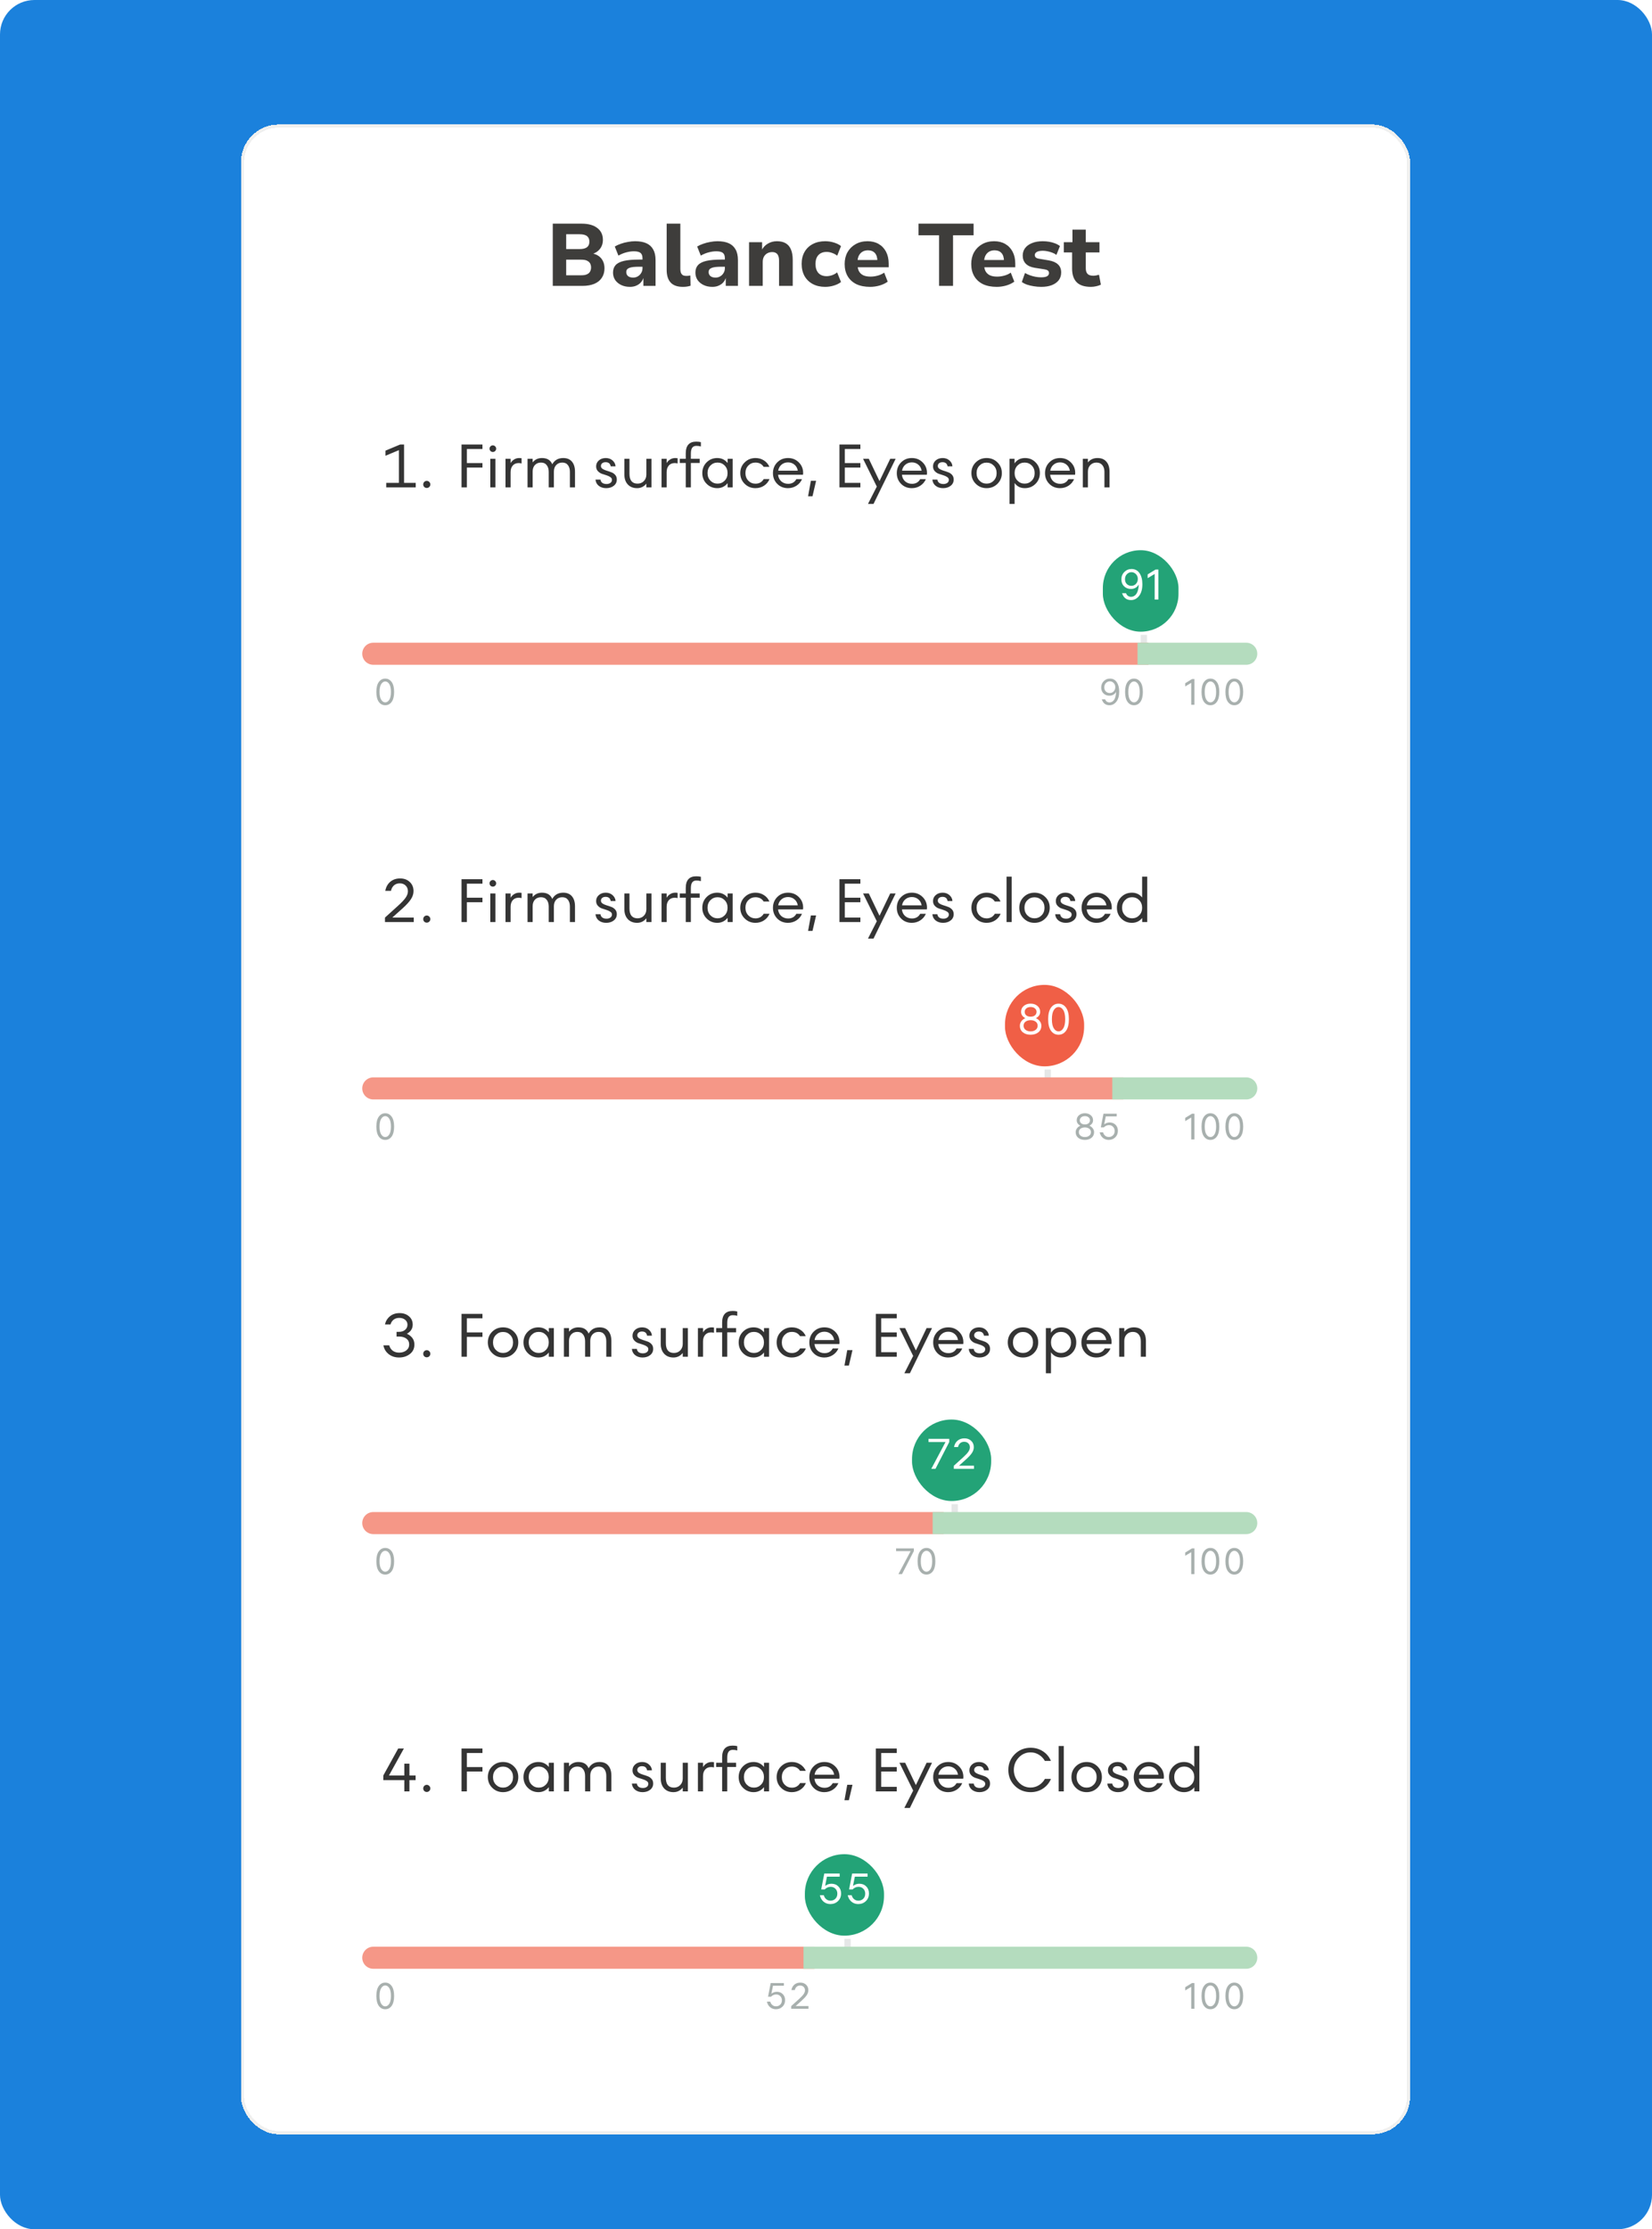<svg width="192" height="259" viewBox="0 0 192 259" fill="none" xmlns="http://www.w3.org/2000/svg">
<rect width="192" height="259" rx="4" fill="#1B81DC"/>
<g filter="url(#filter0_d_41_12889)">
<rect x="28" y="13" width="135.889" height="233.5" rx="4.395" fill="white" shape-rendering="crispEdges"/>
<rect x="28.183" y="13.183" width="135.523" height="233.134" rx="4.212" stroke="#F0F0EF" stroke-width="0.366" shape-rendering="crispEdges"/>
<path d="M64.245 31.75V24.52H67.588C68.374 24.52 68.983 24.687 69.414 25.022C69.851 25.35 70.07 25.808 70.07 26.396C70.07 26.82 69.95 27.179 69.711 27.473C69.478 27.761 69.171 27.955 68.788 28.058V27.966C69.089 28.02 69.349 28.123 69.567 28.273C69.786 28.424 69.954 28.619 70.07 28.858C70.193 29.097 70.255 29.381 70.255 29.709C70.255 30.133 70.152 30.499 69.947 30.806C69.749 31.114 69.455 31.35 69.065 31.514C68.682 31.671 68.224 31.75 67.691 31.75H64.245ZM65.803 30.519H67.537C67.694 30.519 67.834 30.509 67.957 30.488C68.08 30.461 68.186 30.424 68.275 30.376C68.371 30.328 68.45 30.266 68.511 30.191C68.573 30.116 68.617 30.03 68.644 29.935C68.679 29.839 68.696 29.73 68.696 29.607C68.696 29.483 68.679 29.374 68.644 29.278C68.617 29.183 68.573 29.101 68.511 29.032C68.45 28.957 68.371 28.895 68.275 28.848C68.186 28.793 68.08 28.755 67.957 28.735C67.834 28.714 67.694 28.704 67.537 28.704H65.803V30.519ZM65.803 27.473H67.362C67.752 27.473 68.039 27.401 68.224 27.258C68.409 27.114 68.501 26.899 68.501 26.612C68.501 26.325 68.409 26.109 68.224 25.966C68.039 25.822 67.752 25.75 67.362 25.75H65.803V27.473ZM73.216 31.863C72.834 31.863 72.492 31.791 72.191 31.647C71.897 31.504 71.664 31.309 71.493 31.063C71.329 30.81 71.247 30.526 71.247 30.212C71.247 29.849 71.346 29.559 71.545 29.34C71.75 29.114 72.071 28.95 72.509 28.848C72.953 28.745 73.534 28.694 74.252 28.694H74.857V29.524H74.293C74.027 29.524 73.798 29.535 73.606 29.555C73.421 29.576 73.268 29.61 73.145 29.658C73.022 29.706 72.929 29.771 72.868 29.853C72.813 29.928 72.786 30.024 72.786 30.14C72.786 30.338 72.854 30.495 72.991 30.612C73.134 30.728 73.333 30.786 73.586 30.786C73.791 30.786 73.972 30.738 74.129 30.642C74.293 30.547 74.423 30.417 74.519 30.253C74.621 30.088 74.673 29.901 74.673 29.689V28.55C74.673 28.249 74.594 28.037 74.437 27.914C74.28 27.791 74.023 27.73 73.668 27.73C73.394 27.73 73.104 27.771 72.796 27.853C72.495 27.928 72.187 28.055 71.873 28.232L71.452 27.176C71.657 27.053 71.89 26.947 72.15 26.858C72.416 26.762 72.693 26.69 72.981 26.643C73.268 26.588 73.545 26.561 73.811 26.561C74.338 26.561 74.775 26.639 75.124 26.796C75.473 26.954 75.736 27.193 75.914 27.514C76.098 27.836 76.191 28.249 76.191 28.755V31.75H74.775V30.735H74.806C74.745 30.96 74.642 31.159 74.498 31.329C74.355 31.494 74.174 31.623 73.955 31.719C73.743 31.815 73.497 31.863 73.216 31.863ZM79.369 31.863C78.726 31.863 78.251 31.695 77.943 31.36C77.635 31.025 77.482 30.533 77.482 29.883V24.52H79.071V29.801C79.071 29.972 79.095 30.119 79.143 30.242C79.198 30.359 79.273 30.448 79.369 30.509C79.471 30.564 79.598 30.591 79.748 30.591C79.837 30.591 79.919 30.588 79.994 30.581C80.07 30.574 80.148 30.56 80.23 30.54L80.261 31.73C80.117 31.777 79.974 31.811 79.83 31.832C79.694 31.852 79.54 31.863 79.369 31.863ZM82.791 31.863C82.408 31.863 82.066 31.791 81.766 31.647C81.472 31.504 81.239 31.309 81.068 31.063C80.904 30.81 80.822 30.526 80.822 30.212C80.822 29.849 80.921 29.559 81.12 29.34C81.325 29.114 81.646 28.95 82.084 28.848C82.528 28.745 83.109 28.694 83.827 28.694H84.432V29.524H83.868C83.601 29.524 83.372 29.535 83.181 29.555C82.996 29.576 82.842 29.61 82.719 29.658C82.596 29.706 82.504 29.771 82.442 29.853C82.388 29.928 82.36 30.024 82.36 30.14C82.36 30.338 82.429 30.495 82.566 30.612C82.709 30.728 82.907 30.786 83.16 30.786C83.365 30.786 83.547 30.738 83.704 30.642C83.868 30.547 83.998 30.417 84.094 30.253C84.196 30.088 84.248 29.901 84.248 29.689V28.55C84.248 28.249 84.169 28.037 84.012 27.914C83.854 27.791 83.598 27.73 83.242 27.73C82.969 27.73 82.678 27.771 82.371 27.853C82.07 27.928 81.762 28.055 81.448 28.232L81.027 27.176C81.232 27.053 81.465 26.947 81.725 26.858C81.991 26.762 82.268 26.69 82.555 26.643C82.842 26.588 83.119 26.561 83.386 26.561C83.912 26.561 84.35 26.639 84.699 26.796C85.047 26.954 85.311 27.193 85.488 27.514C85.673 27.836 85.765 28.249 85.765 28.755V31.75H84.35V30.735H84.381C84.319 30.96 84.217 31.159 84.073 31.329C83.93 31.494 83.748 31.623 83.53 31.719C83.318 31.815 83.072 31.863 82.791 31.863ZM87.056 31.75V26.673H88.574V27.637H88.513C88.677 27.296 88.916 27.032 89.231 26.848C89.545 26.656 89.901 26.561 90.297 26.561C90.707 26.561 91.046 26.639 91.313 26.796C91.586 26.954 91.791 27.196 91.928 27.525C92.065 27.846 92.133 28.253 92.133 28.745V31.75H90.543V28.817C90.543 28.584 90.513 28.396 90.451 28.253C90.396 28.109 90.311 28.003 90.195 27.935C90.079 27.86 89.928 27.822 89.743 27.822C89.531 27.822 89.34 27.87 89.169 27.966C89.005 28.061 88.875 28.195 88.779 28.366C88.691 28.537 88.646 28.735 88.646 28.96V31.75H87.056ZM95.898 31.863C95.351 31.863 94.872 31.753 94.462 31.535C94.052 31.316 93.734 31.008 93.508 30.612C93.283 30.208 93.17 29.736 93.17 29.196C93.17 28.656 93.283 28.191 93.508 27.802C93.734 27.405 94.052 27.101 94.462 26.889C94.872 26.67 95.354 26.561 95.908 26.561C96.257 26.561 96.595 26.612 96.924 26.714C97.258 26.817 97.532 26.954 97.744 27.125L97.303 28.242C97.132 28.106 96.937 28 96.718 27.925C96.5 27.843 96.288 27.802 96.082 27.802C95.665 27.802 95.344 27.925 95.118 28.171C94.893 28.41 94.78 28.755 94.78 29.206C94.78 29.651 94.893 30 95.118 30.253C95.344 30.499 95.662 30.622 96.072 30.622C96.277 30.622 96.489 30.584 96.708 30.509C96.934 30.427 97.129 30.318 97.293 30.181L97.744 31.299C97.532 31.47 97.258 31.606 96.924 31.709C96.595 31.811 96.253 31.863 95.898 31.863ZM101.132 31.863C100.502 31.863 99.966 31.757 99.521 31.545C99.084 31.326 98.749 31.018 98.516 30.622C98.284 30.225 98.168 29.753 98.168 29.206C98.168 28.694 98.277 28.239 98.496 27.843C98.721 27.446 99.032 27.135 99.429 26.909C99.832 26.677 100.297 26.561 100.824 26.561C101.323 26.561 101.754 26.666 102.116 26.878C102.485 27.09 102.772 27.391 102.978 27.781C103.183 28.171 103.285 28.636 103.285 29.176V29.586H99.46V28.745H102.116L101.972 28.889C101.972 28.465 101.877 28.147 101.685 27.935C101.494 27.723 101.224 27.617 100.875 27.617C100.622 27.617 100.403 27.675 100.219 27.791C100.041 27.901 99.901 28.061 99.798 28.273C99.703 28.485 99.655 28.745 99.655 29.053V29.166C99.655 29.521 99.709 29.808 99.819 30.027C99.935 30.246 100.106 30.41 100.332 30.519C100.557 30.622 100.838 30.673 101.173 30.673C101.446 30.673 101.723 30.636 102.003 30.56C102.284 30.485 102.537 30.369 102.762 30.212L103.172 31.258C102.913 31.449 102.598 31.6 102.229 31.709C101.86 31.811 101.494 31.863 101.132 31.863ZM109.144 31.75V25.873H106.755V24.52H113.154V25.873H110.765V31.75H109.144ZM115.844 31.863C115.215 31.863 114.678 31.757 114.234 31.545C113.796 31.326 113.461 31.018 113.229 30.622C112.996 30.225 112.88 29.753 112.88 29.206C112.88 28.694 112.99 28.239 113.208 27.843C113.434 27.446 113.745 27.135 114.142 26.909C114.545 26.677 115.01 26.561 115.537 26.561C116.036 26.561 116.466 26.666 116.829 26.878C117.198 27.09 117.485 27.391 117.69 27.781C117.895 28.171 117.998 28.636 117.998 29.176V29.586H114.172V28.745H116.829L116.685 28.889C116.685 28.465 116.589 28.147 116.398 27.935C116.207 27.723 115.936 27.617 115.588 27.617C115.335 27.617 115.116 27.675 114.931 27.791C114.754 27.901 114.613 28.061 114.511 28.273C114.415 28.485 114.367 28.745 114.367 29.053V29.166C114.367 29.521 114.422 29.808 114.531 30.027C114.648 30.246 114.819 30.41 115.044 30.519C115.27 30.622 115.55 30.673 115.885 30.673C116.159 30.673 116.436 30.636 116.716 30.56C116.996 30.485 117.249 30.369 117.475 30.212L117.885 31.258C117.625 31.449 117.311 31.6 116.942 31.709C116.572 31.811 116.207 31.863 115.844 31.863ZM121.026 31.863C120.718 31.863 120.424 31.839 120.144 31.791C119.863 31.75 119.603 31.688 119.364 31.606C119.132 31.524 118.93 31.422 118.759 31.299L119.128 30.253C119.306 30.355 119.497 30.444 119.703 30.519C119.915 30.595 120.13 30.653 120.349 30.694C120.574 30.735 120.79 30.755 120.995 30.755C121.316 30.755 121.549 30.714 121.692 30.632C121.843 30.543 121.918 30.42 121.918 30.263C121.918 30.133 121.873 30.034 121.785 29.965C121.696 29.897 121.559 29.849 121.374 29.822L120.256 29.648C119.798 29.572 119.45 29.412 119.21 29.166C118.978 28.919 118.862 28.608 118.862 28.232C118.862 27.897 118.954 27.607 119.139 27.36C119.33 27.108 119.6 26.913 119.949 26.776C120.297 26.632 120.711 26.561 121.19 26.561C121.443 26.561 121.689 26.581 121.928 26.622C122.174 26.663 122.403 26.725 122.615 26.807C122.834 26.889 123.025 26.995 123.19 27.125L122.779 28.15C122.649 28.048 122.492 27.962 122.308 27.894C122.13 27.825 121.945 27.771 121.754 27.73C121.562 27.689 121.381 27.668 121.21 27.668C120.882 27.668 120.643 27.716 120.492 27.812C120.342 27.901 120.267 28.02 120.267 28.171C120.267 28.287 120.308 28.383 120.39 28.458C120.479 28.526 120.612 28.574 120.79 28.601L121.887 28.786C122.366 28.868 122.725 29.025 122.964 29.258C123.21 29.483 123.333 29.794 123.333 30.191C123.333 30.54 123.237 30.841 123.046 31.094C122.855 31.34 122.584 31.531 122.236 31.668C121.894 31.798 121.491 31.863 121.026 31.863ZM126.787 31.863C126.042 31.863 125.491 31.685 125.136 31.329C124.78 30.967 124.602 30.441 124.602 29.75V27.863H123.638V26.673H124.643V25.217H126.192V26.673H127.782V27.863H126.192V29.689C126.192 29.989 126.26 30.212 126.397 30.355C126.541 30.499 126.763 30.571 127.064 30.571C127.166 30.571 127.272 30.56 127.382 30.54C127.491 30.519 127.607 30.492 127.73 30.458L127.946 31.606C127.789 31.688 127.607 31.75 127.402 31.791C127.197 31.839 126.992 31.863 126.787 31.863Z" fill="#3E3D3B"/>
<g filter="url(#filter1_d_41_12889)">
<path d="M34.593 48.634C34.593 44.733 37.756 41.57 41.657 41.57H150.232C154.134 41.57 157.296 44.733 157.296 48.634V79.145C157.296 83.046 154.134 86.209 150.232 86.209H41.657C37.756 86.209 34.593 83.046 34.593 79.145V48.634Z" fill="white" shape-rendering="crispEdges"/>
<path d="M46.962 53.903H48.317V54.43H44.889V53.903H46.361V50.101L44.801 50.753V50.159L46.501 49.449H46.962V53.903ZM49.891 54.379C49.808 54.457 49.71 54.496 49.598 54.496C49.486 54.496 49.388 54.457 49.305 54.379C49.227 54.296 49.188 54.198 49.188 54.086C49.188 53.974 49.227 53.876 49.305 53.793C49.388 53.71 49.486 53.668 49.598 53.668C49.71 53.668 49.808 53.71 49.891 53.793C49.974 53.876 50.016 53.974 50.016 54.086C50.016 54.198 49.974 54.296 49.891 54.379ZM53.639 54.43V49.449H56.072V49.969H54.262V51.602H56.072V52.123H54.262V54.43H53.639ZM57.277 50.313C57.175 50.313 57.084 50.277 57.006 50.203C56.933 50.125 56.896 50.035 56.896 49.932C56.896 49.825 56.933 49.734 57.006 49.661C57.084 49.583 57.175 49.544 57.277 49.544C57.385 49.544 57.475 49.583 57.548 49.661C57.626 49.734 57.665 49.825 57.665 49.932C57.665 50.035 57.626 50.125 57.548 50.203C57.475 50.277 57.385 50.313 57.277 50.313ZM56.984 54.43V51.104H57.578V54.43H56.984ZM58.751 54.43V51.104H59.344V51.61C59.432 51.444 59.564 51.305 59.74 51.192C59.921 51.075 60.123 51.017 60.348 51.017C60.446 51.017 60.536 51.024 60.619 51.038V51.647C60.517 51.617 60.402 51.602 60.275 51.602C59.992 51.602 59.764 51.698 59.593 51.888C59.428 52.079 59.344 52.335 59.344 52.657V54.43H58.751ZM61.312 54.43V51.104H61.906V51.522C62.179 51.185 62.54 51.017 62.99 51.017C63.586 51.017 63.984 51.258 64.184 51.742C64.457 51.258 64.882 51.017 65.459 51.017C65.903 51.017 66.242 51.158 66.477 51.441C66.711 51.72 66.828 52.108 66.828 52.606V54.43H66.235V52.621C66.235 52.298 66.159 52.04 66.008 51.844C65.861 51.644 65.642 51.544 65.349 51.544C65.06 51.544 64.826 51.639 64.645 51.83C64.465 52.02 64.374 52.269 64.374 52.577V54.43H63.774V52.621C63.774 52.298 63.695 52.04 63.539 51.844C63.388 51.644 63.166 51.544 62.873 51.544C62.584 51.544 62.35 51.639 62.169 51.83C61.993 52.02 61.906 52.272 61.906 52.584V54.43H61.312ZM70.449 54.518C70.112 54.518 69.827 54.428 69.592 54.247C69.363 54.062 69.236 53.82 69.211 53.522H69.79C69.809 53.683 69.88 53.81 70.002 53.903C70.129 53.991 70.293 54.035 70.493 54.035C70.669 54.035 70.818 53.993 70.94 53.91C71.062 53.822 71.123 53.703 71.123 53.551C71.123 53.419 71.06 53.312 70.933 53.229C70.806 53.141 70.652 53.07 70.471 53.016C70.29 52.963 70.11 52.904 69.929 52.841C69.753 52.772 69.602 52.667 69.475 52.526C69.348 52.384 69.284 52.203 69.284 51.983C69.284 51.71 69.389 51.48 69.6 51.295C69.814 51.109 70.083 51.017 70.405 51.017C70.723 51.017 70.986 51.112 71.196 51.302C71.411 51.493 71.526 51.72 71.541 51.983H70.977C70.923 51.661 70.725 51.5 70.383 51.5C70.222 51.5 70.09 51.541 69.988 51.624C69.89 51.703 69.841 51.81 69.841 51.947C69.841 52.079 69.905 52.189 70.032 52.276C70.159 52.359 70.312 52.428 70.493 52.482C70.674 52.535 70.855 52.596 71.035 52.665C71.216 52.728 71.37 52.831 71.497 52.972C71.624 53.114 71.687 53.295 71.687 53.514C71.687 53.817 71.568 54.062 71.328 54.247C71.094 54.428 70.801 54.518 70.449 54.518ZM74.045 54.518C73.596 54.518 73.237 54.377 72.968 54.093C72.7 53.805 72.565 53.417 72.565 52.928V51.104H73.159V52.848C73.159 53.61 73.471 53.991 74.096 53.991C74.394 53.991 74.638 53.893 74.829 53.698C75.024 53.497 75.122 53.243 75.122 52.936V51.104H75.715V54.43H75.122V53.991C74.839 54.342 74.48 54.518 74.045 54.518ZM76.886 54.43V51.104H77.48V51.61C77.567 51.444 77.699 51.305 77.875 51.192C78.056 51.075 78.258 51.017 78.483 51.017C78.581 51.017 78.671 51.024 78.754 51.038V51.647C78.652 51.617 78.537 51.602 78.41 51.602C78.127 51.602 77.9 51.698 77.729 51.888C77.563 52.079 77.48 52.335 77.48 52.657V54.43H76.886ZM79.7 54.43V51.595H79.004V51.104H79.7V50.474C79.7 49.566 80.106 49.112 80.916 49.112C81.121 49.112 81.302 49.131 81.458 49.17V49.676C81.302 49.627 81.129 49.603 80.938 49.603C80.723 49.603 80.562 49.673 80.455 49.815C80.347 49.957 80.294 50.189 80.294 50.511V51.104H81.319V51.595H80.294V54.43H79.7ZM83.366 54.518C82.878 54.518 82.465 54.35 82.128 54.013C81.791 53.676 81.623 53.261 81.623 52.767C81.623 52.274 81.789 51.859 82.121 51.522C82.458 51.185 82.87 51.017 83.359 51.017C83.852 51.017 84.255 51.209 84.567 51.595V51.104H85.153V54.43H84.567V53.939C84.25 54.325 83.85 54.518 83.366 54.518ZM82.567 53.646C82.792 53.876 83.068 53.991 83.395 53.991C83.722 53.991 83.998 53.876 84.223 53.646C84.448 53.417 84.56 53.124 84.56 52.767C84.56 52.411 84.448 52.118 84.223 51.888C83.998 51.659 83.722 51.544 83.395 51.544C83.068 51.544 82.792 51.659 82.567 51.888C82.343 52.118 82.231 52.411 82.231 52.767C82.231 53.119 82.343 53.412 82.567 53.646ZM87.802 54.518C87.309 54.518 86.891 54.35 86.549 54.013C86.207 53.676 86.037 53.261 86.037 52.767C86.037 52.269 86.207 51.854 86.549 51.522C86.891 51.185 87.311 51.017 87.809 51.017C88.171 51.017 88.495 51.109 88.784 51.295C89.077 51.48 89.289 51.73 89.421 52.042H88.754C88.544 51.71 88.227 51.544 87.802 51.544C87.475 51.544 87.199 51.659 86.974 51.888C86.749 52.118 86.637 52.411 86.637 52.767C86.637 53.124 86.749 53.419 86.974 53.654C87.199 53.883 87.477 53.998 87.809 53.998C88.229 53.998 88.547 53.82 88.762 53.463H89.436C89.304 53.781 89.091 54.037 88.798 54.232C88.505 54.423 88.173 54.518 87.802 54.518ZM91.579 54.518C91.081 54.518 90.665 54.352 90.333 54.02C90.001 53.683 89.835 53.268 89.835 52.775C89.835 52.276 90.001 51.859 90.333 51.522C90.67 51.185 91.088 51.017 91.586 51.017C92.084 51.017 92.502 51.185 92.839 51.522C93.176 51.854 93.344 52.267 93.344 52.76C93.344 52.824 93.339 52.889 93.329 52.958H90.428C90.463 53.275 90.587 53.532 90.802 53.727C91.022 53.917 91.288 54.013 91.601 54.013C92.035 54.013 92.353 53.832 92.553 53.471H93.212C93.076 53.788 92.861 54.042 92.568 54.232C92.275 54.423 91.945 54.518 91.579 54.518ZM90.443 52.489H92.721C92.673 52.196 92.543 51.962 92.333 51.786C92.123 51.61 91.874 51.522 91.586 51.522C91.293 51.522 91.041 51.61 90.831 51.786C90.621 51.962 90.492 52.196 90.443 52.489ZM93.919 55.456L94.242 53.661H94.85L94.432 55.456H93.919ZM97.564 54.43V49.449H99.996V49.969H98.187V51.602H99.996V52.123H98.187V53.903H99.996V54.43H97.564ZM100.879 56.349L101.904 54.335L100.307 51.104H100.974L102.219 53.698L103.465 51.104H104.095L102.461 54.43L101.523 56.349H100.879ZM105.972 54.518C105.474 54.518 105.059 54.352 104.727 54.02C104.395 53.683 104.229 53.268 104.229 52.775C104.229 52.276 104.395 51.859 104.727 51.522C105.064 51.185 105.481 51.017 105.98 51.017C106.478 51.017 106.895 51.185 107.232 51.522C107.569 51.854 107.738 52.267 107.738 52.76C107.738 52.824 107.733 52.889 107.723 52.958H104.822C104.856 53.275 104.981 53.532 105.196 53.727C105.416 53.917 105.682 54.013 105.994 54.013C106.429 54.013 106.746 53.832 106.947 53.471H107.606C107.469 53.788 107.254 54.042 106.961 54.232C106.668 54.423 106.339 54.518 105.972 54.518ZM104.837 52.489H107.115C107.066 52.196 106.937 51.962 106.727 51.786C106.517 51.61 106.268 51.522 105.98 51.522C105.687 51.522 105.435 51.61 105.225 51.786C105.015 51.962 104.886 52.196 104.837 52.489ZM109.602 54.518C109.265 54.518 108.98 54.428 108.745 54.247C108.516 54.062 108.389 53.82 108.364 53.522H108.943C108.963 53.683 109.033 53.81 109.156 53.903C109.283 53.991 109.446 54.035 109.646 54.035C109.822 54.035 109.971 53.993 110.093 53.91C110.215 53.822 110.276 53.703 110.276 53.551C110.276 53.419 110.213 53.312 110.086 53.229C109.959 53.141 109.805 53.07 109.624 53.016C109.444 52.963 109.263 52.904 109.082 52.841C108.906 52.772 108.755 52.667 108.628 52.526C108.501 52.384 108.438 52.203 108.438 51.983C108.438 51.71 108.543 51.48 108.753 51.295C108.968 51.109 109.236 51.017 109.558 51.017C109.876 51.017 110.14 51.112 110.35 51.302C110.565 51.493 110.679 51.72 110.694 51.983H110.13C110.076 51.661 109.878 51.5 109.536 51.5C109.375 51.5 109.243 51.541 109.141 51.624C109.043 51.703 108.994 51.81 108.994 51.947C108.994 52.079 109.058 52.189 109.185 52.276C109.312 52.359 109.466 52.428 109.646 52.482C109.827 52.535 110.008 52.596 110.188 52.665C110.369 52.728 110.523 52.831 110.65 52.972C110.777 53.114 110.84 53.295 110.84 53.514C110.84 53.817 110.721 54.062 110.481 54.247C110.247 54.428 109.954 54.518 109.602 54.518ZM114.665 54.518C114.171 54.518 113.754 54.35 113.412 54.013C113.07 53.676 112.899 53.261 112.899 52.767C112.899 52.269 113.068 51.854 113.405 51.522C113.747 51.185 114.167 51.017 114.665 51.017C115.163 51.017 115.583 51.185 115.925 51.522C116.267 51.854 116.438 52.269 116.438 52.767C116.438 53.261 116.267 53.676 115.925 54.013C115.583 54.35 115.163 54.518 114.665 54.518ZM113.837 53.646C114.062 53.876 114.338 53.991 114.665 53.991C114.992 53.991 115.268 53.876 115.493 53.646C115.717 53.417 115.83 53.124 115.83 52.767C115.83 52.411 115.717 52.12 115.493 51.896C115.268 51.666 114.992 51.551 114.665 51.551C114.338 51.551 114.062 51.666 113.837 51.896C113.612 52.12 113.5 52.411 113.5 52.767C113.5 53.124 113.612 53.417 113.837 53.646ZM117.327 56.349V51.104H117.913V51.639C118.196 51.224 118.604 51.017 119.136 51.017C119.625 51.017 120.033 51.185 120.36 51.522C120.692 51.854 120.858 52.267 120.858 52.76C120.858 53.258 120.69 53.676 120.353 54.013C120.016 54.35 119.6 54.518 119.107 54.518C118.594 54.518 118.199 54.318 117.92 53.917V56.349H117.327ZM118.257 53.646C118.482 53.876 118.758 53.991 119.085 53.991C119.412 53.991 119.688 53.876 119.913 53.646C120.138 53.417 120.25 53.124 120.25 52.767C120.25 52.411 120.138 52.118 119.913 51.888C119.688 51.659 119.412 51.544 119.085 51.544C118.758 51.544 118.482 51.659 118.257 51.888C118.033 52.118 117.92 52.411 117.92 52.767C117.92 53.124 118.033 53.417 118.257 53.646ZM123.199 54.518C122.701 54.518 122.286 54.352 121.953 54.02C121.621 53.683 121.455 53.268 121.455 52.775C121.455 52.276 121.621 51.859 121.953 51.522C122.29 51.185 122.708 51.017 123.206 51.017C123.704 51.017 124.122 51.185 124.459 51.522C124.796 51.854 124.964 52.267 124.964 52.76C124.964 52.824 124.959 52.889 124.95 52.958H122.049C122.083 53.275 122.207 53.532 122.422 53.727C122.642 53.917 122.908 54.013 123.221 54.013C123.655 54.013 123.973 53.832 124.173 53.471H124.832C124.696 53.788 124.481 54.042 124.188 54.232C123.895 54.423 123.565 54.518 123.199 54.518ZM122.063 52.489H124.342C124.293 52.196 124.163 51.962 123.953 51.786C123.743 51.61 123.494 51.522 123.206 51.522C122.913 51.522 122.662 51.61 122.452 51.786C122.242 51.962 122.112 52.196 122.063 52.489ZM125.847 54.43V51.104H126.441V51.529C126.714 51.187 127.085 51.017 127.554 51.017C128.004 51.017 128.348 51.158 128.587 51.441C128.831 51.72 128.953 52.108 128.953 52.606V54.43H128.36V52.621C128.36 52.298 128.279 52.04 128.118 51.844C127.957 51.644 127.73 51.544 127.437 51.544C127.144 51.544 126.905 51.642 126.719 51.837C126.534 52.027 126.441 52.276 126.441 52.584V54.43H125.847Z" fill="#343434"/>
<rect x="127.994" y="61.544" width="9.157" height="9.831" rx="4.578" fill="#23A377"/>
<rect x="127.994" y="61.544" width="9.157" height="9.831" rx="4.578" stroke="white" stroke-width="0.366"/>
<path d="M131.452 67.521C130.932 67.521 130.585 67.254 130.411 66.721H130.872C130.913 66.847 130.987 66.95 131.093 67.028C131.199 67.104 131.322 67.141 131.462 67.141C131.664 67.141 131.842 67.059 131.995 66.895C132.153 66.728 132.26 66.454 132.318 66.075C132.335 65.972 132.346 65.849 132.349 65.706C132.267 65.863 132.147 65.989 131.99 66.085C131.833 66.181 131.652 66.229 131.447 66.229C131.122 66.229 130.854 66.126 130.642 65.921C130.433 65.712 130.329 65.444 130.329 65.116C130.329 64.774 130.443 64.489 130.672 64.259C130.901 64.027 131.18 63.911 131.508 63.911C131.915 63.911 132.226 64.073 132.441 64.398C132.66 64.723 132.77 65.147 132.77 65.67C132.77 66.258 132.641 66.714 132.385 67.039C132.129 67.36 131.818 67.521 131.452 67.521ZM131.488 65.865C131.703 65.865 131.883 65.788 132.026 65.634C132.17 65.477 132.241 65.287 132.241 65.064C132.241 64.842 132.168 64.656 132.021 64.506C131.874 64.355 131.7 64.28 131.498 64.28C131.3 64.28 131.125 64.355 130.975 64.506C130.824 64.656 130.749 64.854 130.749 65.1C130.749 65.326 130.819 65.511 130.96 65.654C131.103 65.794 131.279 65.865 131.488 65.865ZM134.199 67.459V64.485L133.384 64.977V64.536L134.307 63.972H134.635V67.459H134.199Z" fill="white"/>
<line x1="132.939" y1="71.558" x2="132.939" y2="73.756" stroke="#E5E7E7" stroke-width="0.733"/>
<path d="M43.384 72.474C42.676 72.474 42.102 73.048 42.102 73.756C42.102 74.464 42.676 75.038 43.384 75.038V73.756V72.474ZM43.384 73.756V75.038H133.488V73.756V72.474H43.384V73.756Z" fill="#F59787"/>
<path d="M45.52 79.348C45.329 79.608 45.08 79.739 44.773 79.739C44.465 79.739 44.216 79.608 44.025 79.348C43.835 79.084 43.74 78.698 43.74 78.192C43.74 77.685 43.835 77.301 44.025 77.04C44.216 76.776 44.465 76.644 44.773 76.644C45.08 76.644 45.329 76.776 45.52 77.04C45.71 77.301 45.806 77.685 45.806 78.192C45.806 78.698 45.71 79.084 45.52 79.348ZM44.773 79.405C44.957 79.405 45.114 79.305 45.243 79.106C45.372 78.907 45.436 78.602 45.436 78.192C45.436 77.781 45.372 77.477 45.243 77.277C45.114 77.078 44.957 76.978 44.773 76.978C44.591 76.978 44.436 77.078 44.307 77.277C44.178 77.477 44.113 77.781 44.113 78.192C44.113 78.602 44.178 78.907 44.307 79.106C44.436 79.305 44.591 79.405 44.773 79.405Z" fill="#A8B0AE"/>
<path d="M128.946 79.739C128.501 79.739 128.204 79.51 128.054 79.053H128.45C128.485 79.162 128.548 79.249 128.639 79.317C128.73 79.381 128.835 79.413 128.955 79.413C129.128 79.413 129.28 79.343 129.412 79.203C129.547 79.059 129.639 78.825 129.689 78.499C129.704 78.411 129.713 78.306 129.716 78.183C129.645 78.318 129.543 78.426 129.408 78.508C129.273 78.59 129.118 78.631 128.942 78.631C128.664 78.631 128.434 78.543 128.252 78.367C128.073 78.189 127.984 77.959 127.984 77.677C127.984 77.384 128.082 77.14 128.278 76.943C128.475 76.744 128.713 76.644 128.995 76.644C129.343 76.644 129.61 76.784 129.795 77.062C129.982 77.34 130.076 77.704 130.076 78.152C130.076 78.656 129.966 79.047 129.746 79.326C129.527 79.601 129.26 79.739 128.946 79.739ZM128.977 78.319C129.162 78.319 129.316 78.253 129.439 78.121C129.562 77.987 129.623 77.824 129.623 77.633C129.623 77.443 129.56 77.283 129.434 77.154C129.308 77.025 129.159 76.961 128.986 76.961C128.816 76.961 128.667 77.025 128.538 77.154C128.409 77.283 128.344 77.453 128.344 77.664C128.344 77.858 128.404 78.016 128.524 78.139C128.648 78.259 128.798 78.319 128.977 78.319ZM132.541 79.348C132.351 79.608 132.102 79.739 131.794 79.739C131.486 79.739 131.237 79.608 131.047 79.348C130.856 79.084 130.761 78.698 130.761 78.192C130.761 77.685 130.856 77.301 131.047 77.04C131.237 76.776 131.486 76.644 131.794 76.644C132.102 76.644 132.351 76.776 132.541 77.04C132.732 77.301 132.827 77.685 132.827 78.192C132.827 78.698 132.732 79.084 132.541 79.348ZM131.794 79.405C131.978 79.405 132.135 79.305 132.264 79.106C132.393 78.907 132.458 78.602 132.458 78.192C132.458 77.781 132.393 77.477 132.264 77.277C132.135 77.078 131.978 76.978 131.794 76.978C131.612 76.978 131.457 77.078 131.328 77.277C131.199 77.477 131.135 77.781 131.135 78.192C131.135 78.602 131.199 78.907 131.328 79.106C131.457 79.305 131.612 79.405 131.794 79.405Z" fill="#A8B0AE"/>
<path d="M133.488 72.474H132.206V75.038H133.488V73.756V72.474ZM144.843 75.038C145.551 75.038 146.125 74.464 146.125 73.756C146.125 73.048 145.551 72.474 144.843 72.474V73.756V75.038ZM133.488 73.756V75.038H144.843V73.756V72.474H133.488V73.756Z" fill="#B4DCBE"/>
<path d="M138.447 79.686V77.137L137.748 77.559V77.181L138.539 76.697H138.821V79.686H138.447ZM141.425 79.348C141.234 79.608 140.985 79.739 140.678 79.739C140.37 79.739 140.121 79.608 139.93 79.348C139.74 79.084 139.645 78.698 139.645 78.192C139.645 77.685 139.74 77.301 139.93 77.04C140.121 76.776 140.37 76.644 140.678 76.644C140.985 76.644 141.234 76.776 141.425 77.04C141.615 77.301 141.71 77.685 141.71 78.192C141.71 78.698 141.615 79.084 141.425 79.348ZM140.678 79.405C140.862 79.405 141.019 79.305 141.148 79.106C141.277 78.907 141.341 78.602 141.341 78.192C141.341 77.781 141.277 77.477 141.148 77.277C141.019 77.078 140.862 76.978 140.678 76.978C140.496 76.978 140.341 77.078 140.212 77.277C140.083 77.477 140.018 77.781 140.018 78.192C140.018 78.602 140.083 78.907 140.212 79.106C140.341 79.305 140.496 79.405 140.678 79.405ZM144.202 79.348C144.011 79.608 143.762 79.739 143.455 79.739C143.147 79.739 142.898 79.608 142.708 79.348C142.517 79.084 142.422 78.698 142.422 78.192C142.422 77.685 142.517 77.301 142.708 77.04C142.898 76.776 143.147 76.644 143.455 76.644C143.762 76.644 144.011 76.776 144.202 77.04C144.392 77.301 144.488 77.685 144.488 78.192C144.488 78.698 144.392 79.084 144.202 79.348ZM143.455 79.405C143.639 79.405 143.796 79.305 143.925 79.106C144.054 78.907 144.118 78.602 144.118 78.192C144.118 77.781 144.054 77.477 143.925 77.277C143.796 77.078 143.639 76.978 143.455 76.978C143.273 76.978 143.118 77.078 142.989 77.277C142.86 77.477 142.795 77.781 142.795 78.192C142.795 78.602 142.86 78.907 142.989 79.106C143.118 79.305 143.273 79.405 143.455 79.405Z" fill="#A8B0AE"/>
</g>
<g filter="url(#filter2_d_41_12889)">
<path d="M34.593 99.134C34.593 95.233 37.756 92.07 41.657 92.07H150.232C154.134 92.07 157.296 95.233 157.296 99.134V129.645C157.296 133.546 154.134 136.709 150.232 136.709H41.657C37.756 136.709 34.593 133.546 34.593 129.645V99.134Z" fill="white" shape-rendering="crispEdges"/>
<path d="M44.742 104.93V104.41L46.288 103.011C46.689 102.649 46.974 102.344 47.145 102.095C47.321 101.841 47.409 101.595 47.409 101.355C47.409 101.082 47.321 100.86 47.145 100.689C46.974 100.518 46.747 100.432 46.464 100.432C46.191 100.432 45.966 100.51 45.79 100.667C45.614 100.823 45.497 101.035 45.438 101.304H44.779C44.857 100.869 45.048 100.52 45.35 100.256C45.658 99.993 46.041 99.861 46.501 99.861C46.96 99.861 47.333 99.998 47.621 100.271C47.914 100.54 48.061 100.894 48.061 101.333C48.061 101.66 47.956 101.98 47.746 102.293C47.541 102.601 47.223 102.947 46.794 103.333L45.6 104.403H48.09V104.93H44.742ZM49.891 104.879C49.808 104.957 49.71 104.996 49.598 104.996C49.486 104.996 49.388 104.957 49.305 104.879C49.227 104.796 49.188 104.698 49.188 104.586C49.188 104.473 49.227 104.376 49.305 104.293C49.388 104.21 49.486 104.168 49.598 104.168C49.71 104.168 49.808 104.21 49.891 104.293C49.974 104.376 50.016 104.473 50.016 104.586C50.016 104.698 49.974 104.796 49.891 104.879ZM53.639 104.93V99.949H56.072V100.469H54.262V102.102H56.072V102.623H54.262V104.93H53.639ZM57.277 100.813C57.175 100.813 57.084 100.777 57.006 100.703C56.933 100.625 56.896 100.535 56.896 100.432C56.896 100.325 56.933 100.234 57.006 100.161C57.084 100.083 57.175 100.044 57.277 100.044C57.385 100.044 57.475 100.083 57.548 100.161C57.626 100.234 57.665 100.325 57.665 100.432C57.665 100.535 57.626 100.625 57.548 100.703C57.475 100.777 57.385 100.813 57.277 100.813ZM56.984 104.93V101.604H57.578V104.93H56.984ZM58.751 104.93V101.604H59.344V102.11C59.432 101.944 59.564 101.805 59.74 101.692C59.921 101.575 60.123 101.516 60.348 101.516C60.446 101.516 60.536 101.524 60.619 101.538V102.146C60.517 102.117 60.402 102.102 60.275 102.102C59.992 102.102 59.764 102.198 59.593 102.388C59.428 102.579 59.344 102.835 59.344 103.157V104.93H58.751ZM61.312 104.93V101.604H61.906V102.022C62.179 101.685 62.54 101.516 62.99 101.516C63.586 101.516 63.984 101.758 64.184 102.242C64.457 101.758 64.882 101.516 65.459 101.516C65.903 101.516 66.242 101.658 66.477 101.941C66.711 102.22 66.828 102.608 66.828 103.106V104.93H66.235V103.121C66.235 102.798 66.159 102.54 66.008 102.344C65.861 102.144 65.642 102.044 65.349 102.044C65.06 102.044 64.826 102.139 64.645 102.33C64.465 102.52 64.374 102.769 64.374 103.077V104.93H63.774V103.121C63.774 102.798 63.695 102.54 63.539 102.344C63.388 102.144 63.166 102.044 62.873 102.044C62.584 102.044 62.35 102.139 62.169 102.33C61.993 102.52 61.906 102.772 61.906 103.084V104.93H61.312ZM70.449 105.018C70.112 105.018 69.827 104.928 69.592 104.747C69.363 104.561 69.236 104.32 69.211 104.022H69.79C69.809 104.183 69.88 104.31 70.002 104.403C70.129 104.491 70.293 104.535 70.493 104.535C70.669 104.535 70.818 104.493 70.94 104.41C71.062 104.322 71.123 104.202 71.123 104.051C71.123 103.919 71.06 103.812 70.933 103.729C70.806 103.641 70.652 103.57 70.471 103.516C70.29 103.463 70.11 103.404 69.929 103.34C69.753 103.272 69.602 103.167 69.475 103.025C69.348 102.884 69.284 102.703 69.284 102.483C69.284 102.21 69.389 101.98 69.6 101.795C69.814 101.609 70.083 101.516 70.405 101.516C70.723 101.516 70.986 101.612 71.196 101.802C71.411 101.993 71.526 102.22 71.541 102.483H70.977C70.923 102.161 70.725 102 70.383 102C70.222 102 70.09 102.041 69.988 102.124C69.89 102.203 69.841 102.31 69.841 102.447C69.841 102.579 69.905 102.688 70.032 102.776C70.159 102.859 70.312 102.928 70.493 102.982C70.674 103.035 70.855 103.096 71.035 103.165C71.216 103.228 71.37 103.331 71.497 103.472C71.624 103.614 71.687 103.795 71.687 104.014C71.687 104.317 71.568 104.561 71.328 104.747C71.094 104.928 70.801 105.018 70.449 105.018ZM74.045 105.018C73.596 105.018 73.237 104.876 72.968 104.593C72.7 104.305 72.565 103.917 72.565 103.428V101.604H73.159V103.348C73.159 104.11 73.471 104.491 74.096 104.491C74.394 104.491 74.638 104.393 74.829 104.198C75.024 103.997 75.122 103.743 75.122 103.436V101.604H75.715V104.93H75.122V104.491C74.839 104.842 74.48 105.018 74.045 105.018ZM76.886 104.93V101.604H77.48V102.11C77.567 101.944 77.699 101.805 77.875 101.692C78.056 101.575 78.258 101.516 78.483 101.516C78.581 101.516 78.671 101.524 78.754 101.538V102.146C78.652 102.117 78.537 102.102 78.41 102.102C78.127 102.102 77.9 102.198 77.729 102.388C77.563 102.579 77.48 102.835 77.48 103.157V104.93H76.886ZM79.7 104.93V102.095H79.004V101.604H79.7V100.974C79.7 100.066 80.106 99.612 80.916 99.612C81.121 99.612 81.302 99.631 81.458 99.67V100.176C81.302 100.127 81.129 100.103 80.938 100.103C80.723 100.103 80.562 100.173 80.455 100.315C80.347 100.457 80.294 100.689 80.294 101.011V101.604H81.319V102.095H80.294V104.93H79.7ZM83.366 105.018C82.878 105.018 82.465 104.85 82.128 104.513C81.791 104.176 81.623 103.76 81.623 103.267C81.623 102.774 81.789 102.359 82.121 102.022C82.458 101.685 82.87 101.516 83.359 101.516C83.852 101.516 84.255 101.709 84.567 102.095V101.604H85.153V104.93H84.567V104.439C84.25 104.825 83.85 105.018 83.366 105.018ZM82.567 104.146C82.792 104.376 83.068 104.491 83.395 104.491C83.722 104.491 83.998 104.376 84.223 104.146C84.448 103.917 84.56 103.624 84.56 103.267C84.56 102.911 84.448 102.618 84.223 102.388C83.998 102.159 83.722 102.044 83.395 102.044C83.068 102.044 82.792 102.159 82.567 102.388C82.343 102.618 82.231 102.911 82.231 103.267C82.231 103.619 82.343 103.912 82.567 104.146ZM87.802 105.018C87.309 105.018 86.891 104.85 86.549 104.513C86.207 104.176 86.037 103.76 86.037 103.267C86.037 102.769 86.207 102.354 86.549 102.022C86.891 101.685 87.311 101.516 87.809 101.516C88.171 101.516 88.495 101.609 88.784 101.795C89.077 101.98 89.289 102.229 89.421 102.542H88.754C88.544 102.21 88.227 102.044 87.802 102.044C87.475 102.044 87.199 102.159 86.974 102.388C86.749 102.618 86.637 102.911 86.637 103.267C86.637 103.624 86.749 103.919 86.974 104.154C87.199 104.383 87.477 104.498 87.809 104.498C88.229 104.498 88.547 104.32 88.762 103.963H89.436C89.304 104.281 89.091 104.537 88.798 104.732C88.505 104.923 88.173 105.018 87.802 105.018ZM91.579 105.018C91.081 105.018 90.665 104.852 90.333 104.52C90.001 104.183 89.835 103.768 89.835 103.275C89.835 102.776 90.001 102.359 90.333 102.022C90.67 101.685 91.088 101.516 91.586 101.516C92.084 101.516 92.502 101.685 92.839 102.022C93.176 102.354 93.344 102.767 93.344 103.26C93.344 103.323 93.339 103.389 93.329 103.458H90.428C90.463 103.775 90.587 104.032 90.802 104.227C91.022 104.417 91.288 104.513 91.601 104.513C92.035 104.513 92.353 104.332 92.553 103.97H93.212C93.076 104.288 92.861 104.542 92.568 104.732C92.275 104.923 91.945 105.018 91.579 105.018ZM90.443 102.989H92.721C92.673 102.696 92.543 102.461 92.333 102.286C92.123 102.11 91.874 102.022 91.586 102.022C91.293 102.022 91.041 102.11 90.831 102.286C90.621 102.461 90.492 102.696 90.443 102.989ZM93.919 105.956L94.242 104.161H94.85L94.432 105.956H93.919ZM97.564 104.93V99.949H99.996V100.469H98.187V102.102H99.996V102.623H98.187V104.403H99.996V104.93H97.564ZM100.879 106.849L101.904 104.835L100.307 101.604H100.974L102.219 104.198L103.465 101.604H104.095L102.461 104.93L101.523 106.849H100.879ZM105.972 105.018C105.474 105.018 105.059 104.852 104.727 104.52C104.395 104.183 104.229 103.768 104.229 103.275C104.229 102.776 104.395 102.359 104.727 102.022C105.064 101.685 105.481 101.516 105.98 101.516C106.478 101.516 106.895 101.685 107.232 102.022C107.569 102.354 107.738 102.767 107.738 103.26C107.738 103.323 107.733 103.389 107.723 103.458H104.822C104.856 103.775 104.981 104.032 105.196 104.227C105.416 104.417 105.682 104.513 105.994 104.513C106.429 104.513 106.746 104.332 106.947 103.97H107.606C107.469 104.288 107.254 104.542 106.961 104.732C106.668 104.923 106.339 105.018 105.972 105.018ZM104.837 102.989H107.115C107.066 102.696 106.937 102.461 106.727 102.286C106.517 102.11 106.268 102.022 105.98 102.022C105.687 102.022 105.435 102.11 105.225 102.286C105.015 102.461 104.886 102.696 104.837 102.989ZM109.602 105.018C109.265 105.018 108.98 104.928 108.745 104.747C108.516 104.561 108.389 104.32 108.364 104.022H108.943C108.963 104.183 109.033 104.31 109.156 104.403C109.283 104.491 109.446 104.535 109.646 104.535C109.822 104.535 109.971 104.493 110.093 104.41C110.215 104.322 110.276 104.202 110.276 104.051C110.276 103.919 110.213 103.812 110.086 103.729C109.959 103.641 109.805 103.57 109.624 103.516C109.444 103.463 109.263 103.404 109.082 103.34C108.906 103.272 108.755 103.167 108.628 103.025C108.501 102.884 108.438 102.703 108.438 102.483C108.438 102.21 108.543 101.98 108.753 101.795C108.968 101.609 109.236 101.516 109.558 101.516C109.876 101.516 110.14 101.612 110.35 101.802C110.565 101.993 110.679 102.22 110.694 102.483H110.13C110.076 102.161 109.878 102 109.536 102C109.375 102 109.243 102.041 109.141 102.124C109.043 102.203 108.994 102.31 108.994 102.447C108.994 102.579 109.058 102.688 109.185 102.776C109.312 102.859 109.466 102.928 109.646 102.982C109.827 103.035 110.008 103.096 110.188 103.165C110.369 103.228 110.523 103.331 110.65 103.472C110.777 103.614 110.84 103.795 110.84 104.014C110.84 104.317 110.721 104.561 110.481 104.747C110.247 104.928 109.954 105.018 109.602 105.018ZM114.665 105.018C114.171 105.018 113.754 104.85 113.412 104.513C113.07 104.176 112.899 103.76 112.899 103.267C112.899 102.769 113.07 102.354 113.412 102.022C113.754 101.685 114.174 101.516 114.672 101.516C115.033 101.516 115.358 101.609 115.646 101.795C115.939 101.98 116.152 102.229 116.284 102.542H115.617C115.407 102.21 115.09 102.044 114.665 102.044C114.338 102.044 114.062 102.159 113.837 102.388C113.612 102.618 113.5 102.911 113.5 103.267C113.5 103.624 113.612 103.919 113.837 104.154C114.062 104.383 114.34 104.498 114.672 104.498C115.092 104.498 115.41 104.32 115.624 103.963H116.298C116.166 104.281 115.954 104.537 115.661 104.732C115.368 104.923 115.036 105.018 114.665 105.018ZM116.984 104.93V99.656H117.577V104.93H116.984ZM120.23 105.018C119.737 105.018 119.32 104.85 118.978 104.513C118.636 104.176 118.465 103.76 118.465 103.267C118.465 102.769 118.633 102.354 118.97 102.022C119.312 101.685 119.732 101.516 120.23 101.516C120.729 101.516 121.149 101.685 121.49 102.022C121.832 102.354 122.003 102.769 122.003 103.267C122.003 103.76 121.832 104.176 121.49 104.513C121.149 104.85 120.729 105.018 120.23 105.018ZM119.403 104.146C119.627 104.376 119.903 104.491 120.23 104.491C120.558 104.491 120.834 104.376 121.058 104.146C121.283 103.917 121.395 103.624 121.395 103.267C121.395 102.911 121.283 102.62 121.058 102.395C120.834 102.166 120.558 102.051 120.23 102.051C119.903 102.051 119.627 102.166 119.403 102.395C119.178 102.62 119.066 102.911 119.066 103.267C119.066 103.624 119.178 103.917 119.403 104.146ZM123.874 105.018C123.537 105.018 123.252 104.928 123.017 104.747C122.788 104.561 122.661 104.32 122.636 104.022H123.215C123.235 104.183 123.305 104.31 123.428 104.403C123.555 104.491 123.718 104.535 123.918 104.535C124.094 104.535 124.243 104.493 124.365 104.41C124.487 104.322 124.548 104.202 124.548 104.051C124.548 103.919 124.485 103.812 124.358 103.729C124.231 103.641 124.077 103.57 123.896 103.516C123.716 103.463 123.535 103.404 123.354 103.34C123.178 103.272 123.027 103.167 122.9 103.025C122.773 102.884 122.71 102.703 122.71 102.483C122.71 102.21 122.815 101.98 123.025 101.795C123.24 101.609 123.508 101.516 123.83 101.516C124.148 101.516 124.412 101.612 124.622 101.802C124.837 101.993 124.951 102.22 124.966 102.483H124.402C124.348 102.161 124.15 102 123.808 102C123.647 102 123.515 102.041 123.413 102.124C123.315 102.203 123.266 102.31 123.266 102.447C123.266 102.579 123.33 102.688 123.457 102.776C123.584 102.859 123.738 102.928 123.918 102.982C124.099 103.035 124.28 103.096 124.46 103.165C124.641 103.228 124.795 103.331 124.922 103.472C125.049 103.614 125.112 103.795 125.112 104.014C125.112 104.317 124.993 104.561 124.753 104.747C124.519 104.928 124.226 105.018 123.874 105.018ZM127.448 105.018C126.95 105.018 126.535 104.852 126.203 104.52C125.871 104.183 125.705 103.768 125.705 103.275C125.705 102.776 125.871 102.359 126.203 102.022C126.54 101.685 126.957 101.516 127.456 101.516C127.954 101.516 128.371 101.685 128.708 102.022C129.045 102.354 129.214 102.767 129.214 103.26C129.214 103.323 129.209 103.389 129.199 103.458H126.298C126.332 103.775 126.457 104.032 126.672 104.227C126.891 104.417 127.158 104.513 127.47 104.513C127.905 104.513 128.222 104.332 128.423 103.97H129.082C128.945 104.288 128.73 104.542 128.437 104.732C128.144 104.923 127.814 105.018 127.448 105.018ZM126.313 102.989H128.591C128.542 102.696 128.413 102.461 128.203 102.286C127.993 102.11 127.744 102.022 127.456 102.022C127.163 102.022 126.911 102.11 126.701 102.286C126.491 102.461 126.362 102.696 126.313 102.989ZM132.749 104.454C132.446 104.83 132.048 105.018 131.555 105.018C131.061 105.018 130.646 104.85 130.309 104.513C129.977 104.176 129.811 103.76 129.811 103.267C129.811 102.769 129.977 102.354 130.309 102.022C130.646 101.685 131.061 101.516 131.555 101.516C132.048 101.516 132.443 101.702 132.741 102.073V99.656H133.335V104.93H132.749V104.454ZM130.749 104.146C130.973 104.376 131.249 104.491 131.577 104.491C131.904 104.491 132.18 104.376 132.404 104.146C132.629 103.917 132.741 103.624 132.741 103.267C132.741 102.911 132.629 102.618 132.404 102.388C132.18 102.159 131.904 102.044 131.577 102.044C131.249 102.044 130.973 102.159 130.749 102.388C130.524 102.618 130.412 102.911 130.412 103.267C130.412 103.619 130.524 103.912 130.749 104.146Z" fill="#343434"/>
<rect x="116.619" y="112.044" width="9.564" height="9.831" rx="4.782" fill="#F05F46"/>
<rect x="116.619" y="112.044" width="9.564" height="9.831" rx="4.782" stroke="white" stroke-width="0.366"/>
<path d="M120.671 117.744C120.435 117.928 120.138 118.021 119.779 118.021C119.42 118.021 119.123 117.928 118.887 117.744C118.651 117.556 118.533 117.298 118.533 116.97C118.533 116.778 118.593 116.604 118.712 116.446C118.835 116.286 118.988 116.17 119.169 116.098C118.837 115.92 118.671 115.674 118.671 115.359C118.671 115.079 118.776 114.85 118.984 114.672C119.196 114.494 119.461 114.406 119.779 114.406C120.097 114.406 120.362 114.494 120.574 114.672C120.786 114.85 120.892 115.079 120.892 115.359C120.892 115.674 120.726 115.92 120.394 116.098C120.575 116.17 120.726 116.286 120.846 116.446C120.969 116.604 121.03 116.778 121.03 116.97C121.03 117.298 120.91 117.556 120.671 117.744ZM119.276 115.77C119.403 115.872 119.57 115.923 119.779 115.923C119.987 115.923 120.155 115.872 120.281 115.77C120.408 115.664 120.471 115.527 120.471 115.359C120.471 115.199 120.408 115.065 120.281 114.959C120.158 114.853 119.991 114.8 119.779 114.8C119.57 114.8 119.403 114.855 119.276 114.965C119.153 115.071 119.092 115.204 119.092 115.365C119.092 115.529 119.153 115.664 119.276 115.77ZM119.779 117.631C120.015 117.631 120.21 117.571 120.364 117.452C120.521 117.332 120.599 117.171 120.599 116.97C120.599 116.768 120.521 116.611 120.364 116.498C120.21 116.385 120.015 116.329 119.779 116.329C119.546 116.329 119.352 116.385 119.194 116.498C119.041 116.611 118.964 116.768 118.964 116.97C118.964 117.171 119.041 117.332 119.194 117.452C119.352 117.571 119.546 117.631 119.779 117.631ZM123.896 117.564C123.673 117.869 123.383 118.021 123.024 118.021C122.665 118.021 122.374 117.869 122.152 117.564C121.93 117.257 121.819 116.807 121.819 116.216C121.819 115.624 121.93 115.176 122.152 114.872C122.374 114.565 122.665 114.411 123.024 114.411C123.383 114.411 123.673 114.565 123.896 114.872C124.118 115.176 124.229 115.624 124.229 116.216C124.229 116.807 124.118 117.257 123.896 117.564ZM123.024 117.631C123.239 117.631 123.422 117.515 123.573 117.282C123.723 117.05 123.798 116.694 123.798 116.216C123.798 115.737 123.723 115.382 123.573 115.149C123.422 114.917 123.239 114.8 123.024 114.8C122.812 114.8 122.631 114.917 122.48 115.149C122.33 115.382 122.255 115.737 122.255 116.216C122.255 116.694 122.33 117.05 122.48 117.282C122.631 117.515 122.812 117.631 123.024 117.631Z" fill="white"/>
<line x1="121.767" y1="122.058" x2="121.767" y2="124.256" stroke="#E5E7E7" stroke-width="0.733"/>
<path d="M43.384 122.974C42.676 122.974 42.102 123.548 42.102 124.256C42.102 124.964 42.676 125.538 43.384 125.538V124.256V122.974ZM43.384 124.256V125.538H130.558V124.256V122.974H43.384V124.256Z" fill="#F59787"/>
<path d="M45.52 129.848C45.329 130.108 45.08 130.239 44.773 130.239C44.465 130.239 44.216 130.108 44.025 129.848C43.835 129.584 43.74 129.198 43.74 128.692C43.74 128.185 43.835 127.801 44.025 127.54C44.216 127.276 44.465 127.144 44.773 127.144C45.08 127.144 45.329 127.276 45.52 127.54C45.71 127.801 45.806 128.185 45.806 128.692C45.806 129.198 45.71 129.584 45.52 129.848ZM44.773 129.905C44.957 129.905 45.114 129.805 45.243 129.606C45.372 129.407 45.436 129.102 45.436 128.692C45.436 128.281 45.372 127.977 45.243 127.777C45.114 127.578 44.957 127.478 44.773 127.478C44.591 127.478 44.436 127.578 44.307 127.777C44.178 127.977 44.113 128.281 44.113 128.692C44.113 129.102 44.178 129.407 44.307 129.606C44.436 129.805 44.591 129.905 44.773 129.905Z" fill="#A8B0AE"/>
<path d="M126.851 130.001C126.649 130.16 126.394 130.239 126.087 130.239C125.779 130.239 125.524 130.16 125.322 130.001C125.12 129.84 125.018 129.619 125.018 129.338C125.018 129.174 125.07 129.024 125.172 128.889C125.278 128.752 125.408 128.652 125.564 128.59C125.279 128.438 125.137 128.227 125.137 127.958C125.137 127.717 125.227 127.521 125.405 127.369C125.587 127.216 125.814 127.14 126.087 127.14C126.359 127.14 126.586 127.216 126.768 127.369C126.95 127.521 127.04 127.717 127.04 127.958C127.04 128.227 126.898 128.438 126.614 128.59C126.769 128.652 126.898 128.752 127.001 128.889C127.106 129.024 127.159 129.174 127.159 129.338C127.159 129.619 127.056 129.84 126.851 130.001ZM125.656 128.309C125.764 128.397 125.908 128.441 126.087 128.441C126.265 128.441 126.409 128.397 126.517 128.309C126.626 128.218 126.68 128.101 126.68 127.958C126.68 127.82 126.626 127.706 126.517 127.615C126.412 127.524 126.268 127.478 126.087 127.478C125.908 127.478 125.764 127.525 125.656 127.619C125.55 127.71 125.498 127.824 125.498 127.962C125.498 128.103 125.55 128.218 125.656 128.309ZM126.087 129.905C126.289 129.905 126.456 129.853 126.588 129.751C126.722 129.648 126.79 129.511 126.79 129.338C126.79 129.165 126.722 129.03 126.588 128.933C126.456 128.837 126.289 128.788 126.087 128.788C125.887 128.788 125.72 128.837 125.585 128.933C125.454 129.03 125.388 129.165 125.388 129.338C125.388 129.511 125.454 129.648 125.585 129.751C125.72 129.853 125.887 129.905 126.087 129.905ZM128.855 130.239C128.594 130.239 128.368 130.16 128.178 130.001C127.99 129.84 127.867 129.626 127.809 129.36H128.204C128.239 129.512 128.317 129.641 128.437 129.746C128.557 129.849 128.701 129.9 128.868 129.9C129.056 129.9 129.215 129.839 129.347 129.716C129.482 129.59 129.549 129.418 129.549 129.201C129.549 129.002 129.486 128.84 129.36 128.714C129.237 128.585 129.078 128.52 128.881 128.52C128.764 128.52 128.651 128.547 128.543 128.599C128.434 128.652 128.351 128.714 128.292 128.784H127.941L128.248 127.197H129.782V127.509H128.516L128.332 128.428C128.531 128.284 128.741 128.212 128.96 128.212C129.245 128.212 129.476 128.303 129.655 128.485C129.834 128.664 129.923 128.895 129.923 129.179C129.923 129.493 129.82 129.748 129.615 129.944C129.41 130.141 129.157 130.239 128.855 130.239Z" fill="#A8B0AE"/>
<path d="M130.558 122.974H129.276V125.538H130.558V124.256V122.974ZM144.843 125.538C145.551 125.538 146.125 124.964 146.125 124.256C146.125 123.548 145.551 122.974 144.843 122.974V124.256V125.538ZM130.558 124.256V125.538H144.843V124.256V122.974H130.558V124.256Z" fill="#B4DCBE"/>
<path d="M138.447 130.186V127.637L137.748 128.059V127.681L138.539 127.197H138.821V130.186H138.447ZM141.425 129.848C141.234 130.108 140.985 130.239 140.678 130.239C140.37 130.239 140.121 130.108 139.93 129.848C139.74 129.584 139.645 129.198 139.645 128.692C139.645 128.185 139.74 127.801 139.93 127.54C140.121 127.276 140.37 127.144 140.678 127.144C140.985 127.144 141.234 127.276 141.425 127.54C141.615 127.801 141.711 128.185 141.711 128.692C141.711 129.198 141.615 129.584 141.425 129.848ZM140.678 129.905C140.862 129.905 141.019 129.805 141.148 129.606C141.277 129.407 141.341 129.102 141.341 128.692C141.341 128.281 141.277 127.977 141.148 127.777C141.019 127.578 140.862 127.478 140.678 127.478C140.496 127.478 140.341 127.578 140.212 127.777C140.083 127.977 140.018 128.281 140.018 128.692C140.018 129.102 140.083 129.407 140.212 129.606C140.341 129.805 140.496 129.905 140.678 129.905ZM144.202 129.848C144.012 130.108 143.762 130.239 143.455 130.239C143.147 130.239 142.898 130.108 142.708 129.848C142.517 129.584 142.422 129.198 142.422 128.692C142.422 128.185 142.517 127.801 142.708 127.54C142.898 127.276 143.147 127.144 143.455 127.144C143.762 127.144 144.012 127.276 144.202 127.54C144.392 127.801 144.488 128.185 144.488 128.692C144.488 129.198 144.392 129.584 144.202 129.848ZM143.455 129.905C143.639 129.905 143.796 129.805 143.925 129.606C144.054 129.407 144.118 129.102 144.118 128.692C144.118 128.281 144.054 127.977 143.925 127.777C143.796 127.578 143.639 127.478 143.455 127.478C143.273 127.478 143.118 127.578 142.989 127.777C142.86 127.977 142.795 128.281 142.795 128.692C142.795 129.102 142.86 129.407 142.989 129.606C143.118 129.805 143.273 129.905 143.455 129.905Z" fill="#A8B0AE"/>
</g>
<g filter="url(#filter3_d_41_12889)">
<path d="M34.593 149.634C34.593 145.733 37.756 142.57 41.657 142.57H150.232C154.134 142.57 157.296 145.733 157.296 149.634V180.145C157.296 184.046 154.134 187.209 150.232 187.209H41.657C37.756 187.209 34.593 184.046 34.593 180.145V149.634Z" fill="white" shape-rendering="crispEdges"/>
<path d="M46.383 155.518C45.905 155.518 45.499 155.386 45.167 155.123C44.835 154.854 44.633 154.514 44.559 154.104H45.241C45.299 154.353 45.429 154.558 45.629 154.72C45.834 154.876 46.088 154.954 46.391 154.954C46.718 154.954 46.994 154.869 47.218 154.698C47.443 154.522 47.556 154.292 47.556 154.009C47.556 153.716 47.448 153.489 47.233 153.328C47.018 153.167 46.737 153.086 46.391 153.086H46.09V152.537H46.391C46.669 152.537 46.899 152.461 47.079 152.309C47.265 152.153 47.358 151.953 47.358 151.709C47.358 151.479 47.27 151.291 47.094 151.145C46.918 150.993 46.689 150.918 46.405 150.918C46.137 150.918 45.915 150.988 45.739 151.13C45.563 151.272 45.446 151.455 45.387 151.679H44.742C44.825 151.299 45.016 150.984 45.314 150.734C45.617 150.485 45.993 150.361 46.442 150.361C46.882 150.361 47.245 150.485 47.533 150.734C47.822 150.979 47.966 151.301 47.966 151.701C47.966 152.156 47.741 152.51 47.292 152.764C47.551 152.876 47.761 153.037 47.922 153.247C48.083 153.457 48.163 153.714 48.163 154.016C48.163 154.48 47.988 154.847 47.636 155.115C47.289 155.384 46.872 155.518 46.383 155.518ZM49.891 155.379C49.808 155.457 49.71 155.496 49.598 155.496C49.486 155.496 49.388 155.457 49.305 155.379C49.227 155.296 49.188 155.198 49.188 155.086C49.188 154.974 49.227 154.876 49.305 154.793C49.388 154.71 49.486 154.668 49.598 154.668C49.71 154.668 49.808 154.71 49.891 154.793C49.974 154.876 50.016 154.974 50.016 155.086C50.016 155.198 49.974 155.296 49.891 155.379ZM53.639 155.43V150.449H56.072V150.969H54.262V152.603H56.072V153.123H54.262V155.43H53.639ZM58.464 155.518C57.971 155.518 57.553 155.35 57.211 155.013C56.869 154.676 56.698 154.261 56.698 153.767C56.698 153.269 56.867 152.854 57.204 152.522C57.546 152.185 57.966 152.016 58.464 152.016C58.962 152.016 59.382 152.185 59.724 152.522C60.066 152.854 60.237 153.269 60.237 153.767C60.237 154.261 60.066 154.676 59.724 155.013C59.382 155.35 58.962 155.518 58.464 155.518ZM57.636 154.646C57.861 154.876 58.137 154.991 58.464 154.991C58.791 154.991 59.067 154.876 59.292 154.646C59.516 154.417 59.629 154.124 59.629 153.767C59.629 153.411 59.516 153.12 59.292 152.896C59.067 152.666 58.791 152.551 58.464 152.551C58.137 152.551 57.861 152.666 57.636 152.896C57.411 153.12 57.299 153.411 57.299 153.767C57.299 154.124 57.411 154.417 57.636 154.646ZM62.584 155.518C62.096 155.518 61.683 155.35 61.346 155.013C61.009 154.676 60.84 154.261 60.84 153.767C60.84 153.274 61.007 152.859 61.339 152.522C61.676 152.185 62.088 152.016 62.577 152.016C63.07 152.016 63.473 152.209 63.785 152.595V152.104H64.371V155.43H63.785V154.939C63.468 155.325 63.068 155.518 62.584 155.518ZM61.785 154.646C62.01 154.876 62.286 154.991 62.613 154.991C62.941 154.991 63.216 154.876 63.441 154.646C63.666 154.417 63.778 154.124 63.778 153.767C63.778 153.411 63.666 153.118 63.441 152.888C63.216 152.659 62.941 152.544 62.613 152.544C62.286 152.544 62.01 152.659 61.785 152.888C61.561 153.118 61.449 153.411 61.449 153.767C61.449 154.119 61.561 154.412 61.785 154.646ZM65.54 155.43V152.104H66.133V152.522C66.407 152.185 66.768 152.016 67.218 152.016C67.814 152.016 68.212 152.258 68.412 152.742C68.685 152.258 69.11 152.016 69.686 152.016C70.131 152.016 70.47 152.158 70.705 152.441C70.939 152.72 71.056 153.108 71.056 153.606V155.43H70.463V153.621C70.463 153.298 70.387 153.04 70.236 152.844C70.089 152.644 69.87 152.544 69.576 152.544C69.288 152.544 69.054 152.639 68.873 152.83C68.693 153.02 68.602 153.269 68.602 153.577V155.43H68.001V153.621C68.001 153.298 67.923 153.04 67.767 152.844C67.616 152.644 67.394 152.544 67.1 152.544C66.812 152.544 66.578 152.639 66.397 152.83C66.221 153.02 66.133 153.272 66.133 153.584V155.43H65.54ZM74.677 155.518C74.34 155.518 74.055 155.428 73.82 155.247C73.591 155.061 73.464 154.82 73.439 154.522H74.018C74.037 154.683 74.108 154.81 74.23 154.903C74.357 154.991 74.521 155.035 74.721 155.035C74.897 155.035 75.046 154.993 75.168 154.91C75.29 154.822 75.351 154.703 75.351 154.551C75.351 154.419 75.288 154.312 75.161 154.229C75.034 154.141 74.88 154.07 74.699 154.016C74.519 153.963 74.338 153.904 74.157 153.841C73.981 153.772 73.83 153.667 73.703 153.526C73.576 153.384 73.512 153.203 73.512 152.983C73.512 152.71 73.617 152.48 73.827 152.295C74.042 152.109 74.311 152.016 74.633 152.016C74.951 152.016 75.214 152.112 75.424 152.302C75.639 152.493 75.754 152.72 75.769 152.983H75.205C75.151 152.661 74.953 152.5 74.611 152.5C74.45 152.5 74.318 152.541 74.216 152.624C74.118 152.703 74.069 152.81 74.069 152.947C74.069 153.079 74.133 153.189 74.26 153.276C74.387 153.359 74.54 153.428 74.721 153.482C74.902 153.535 75.082 153.596 75.263 153.665C75.444 153.728 75.598 153.831 75.725 153.972C75.852 154.114 75.915 154.295 75.915 154.514C75.915 154.817 75.796 155.061 75.556 155.247C75.322 155.428 75.029 155.518 74.677 155.518ZM78.273 155.518C77.824 155.518 77.465 155.376 77.196 155.093C76.927 154.805 76.793 154.417 76.793 153.928V152.104H77.387V153.848C77.387 154.61 77.699 154.991 78.324 154.991C78.622 154.991 78.866 154.893 79.057 154.698C79.252 154.497 79.35 154.243 79.35 153.936V152.104H79.943V155.43H79.35V154.991C79.067 155.342 78.708 155.518 78.273 155.518ZM81.114 155.43V152.104H81.707V152.61C81.795 152.444 81.927 152.305 82.103 152.192C82.284 152.075 82.487 152.016 82.711 152.016C82.809 152.016 82.899 152.024 82.982 152.038V152.646C82.88 152.617 82.765 152.603 82.638 152.603C82.355 152.603 82.127 152.698 81.957 152.888C81.79 153.079 81.707 153.335 81.707 153.657V155.43H81.114ZM83.928 155.43V152.595H83.232V152.104H83.928V151.474C83.928 150.566 84.334 150.112 85.144 150.112C85.349 150.112 85.53 150.131 85.686 150.17V150.676C85.53 150.627 85.357 150.603 85.166 150.603C84.951 150.603 84.79 150.673 84.683 150.815C84.575 150.957 84.522 151.189 84.522 151.511V152.104H85.547V152.595H84.522V155.43H83.928ZM87.594 155.518C87.106 155.518 86.693 155.35 86.356 155.013C86.019 154.676 85.85 154.261 85.85 153.767C85.85 153.274 86.016 152.859 86.349 152.522C86.686 152.185 87.098 152.016 87.587 152.016C88.08 152.016 88.483 152.209 88.795 152.595V152.104H89.381V155.43H88.795V154.939C88.478 155.325 88.077 155.518 87.594 155.518ZM86.796 154.646C87.02 154.876 87.296 154.991 87.623 154.991C87.951 154.991 88.226 154.876 88.451 154.646C88.676 154.417 88.788 154.124 88.788 153.767C88.788 153.411 88.676 153.118 88.451 152.888C88.226 152.659 87.951 152.544 87.623 152.544C87.296 152.544 87.02 152.659 86.796 152.888C86.571 153.118 86.459 153.411 86.459 153.767C86.459 154.119 86.571 154.412 86.796 154.646ZM92.03 155.518C91.537 155.518 91.119 155.35 90.777 155.013C90.435 154.676 90.264 154.261 90.264 153.767C90.264 153.269 90.435 152.854 90.777 152.522C91.119 152.185 91.539 152.016 92.037 152.016C92.399 152.016 92.723 152.109 93.011 152.295C93.305 152.48 93.517 152.729 93.649 153.042H92.982C92.772 152.71 92.455 152.544 92.03 152.544C91.703 152.544 91.427 152.659 91.202 152.888C90.977 153.118 90.865 153.411 90.865 153.767C90.865 154.124 90.977 154.419 91.202 154.654C91.427 154.883 91.705 154.998 92.037 154.998C92.457 154.998 92.775 154.82 92.99 154.463H93.663C93.532 154.781 93.319 155.037 93.026 155.232C92.733 155.423 92.401 155.518 92.03 155.518ZM95.807 155.518C95.308 155.518 94.893 155.352 94.561 155.02C94.229 154.683 94.063 154.268 94.063 153.775C94.063 153.276 94.229 152.859 94.561 152.522C94.898 152.185 95.316 152.016 95.814 152.016C96.312 152.016 96.73 152.185 97.067 152.522C97.404 152.854 97.572 153.267 97.572 153.76C97.572 153.823 97.567 153.889 97.557 153.958H94.656C94.691 154.275 94.815 154.532 95.03 154.727C95.25 154.917 95.516 155.013 95.829 155.013C96.263 155.013 96.581 154.832 96.781 154.471H97.44C97.303 154.788 97.089 155.042 96.796 155.232C96.502 155.423 96.173 155.518 95.807 155.518ZM94.671 153.489H96.949C96.9 153.196 96.771 152.961 96.561 152.786C96.351 152.61 96.102 152.522 95.814 152.522C95.521 152.522 95.269 152.61 95.059 152.786C94.849 152.961 94.72 153.196 94.671 153.489ZM98.147 156.456L98.47 154.661H99.078L98.66 156.456H98.147ZM101.792 155.43V150.449H104.224V150.969H102.415V152.603H104.224V153.123H102.415V154.903H104.224V155.43H101.792ZM105.107 157.349L106.132 155.335L104.535 152.104H105.202L106.447 154.698L107.692 152.104H108.322L106.689 155.43L105.751 157.349H105.107ZM110.2 155.518C109.702 155.518 109.287 155.352 108.955 155.02C108.623 154.683 108.457 154.268 108.457 153.775C108.457 153.276 108.623 152.859 108.955 152.522C109.292 152.185 109.709 152.016 110.208 152.016C110.706 152.016 111.123 152.185 111.46 152.522C111.797 152.854 111.966 153.267 111.966 153.76C111.966 153.823 111.961 153.889 111.951 153.958H109.05C109.084 154.275 109.209 154.532 109.424 154.727C109.643 154.917 109.91 155.013 110.222 155.013C110.657 155.013 110.974 154.832 111.175 154.471H111.834C111.697 154.788 111.482 155.042 111.189 155.232C110.896 155.423 110.566 155.518 110.2 155.518ZM109.065 153.489H111.343C111.294 153.196 111.165 152.961 110.955 152.786C110.745 152.61 110.496 152.522 110.208 152.522C109.915 152.522 109.663 152.61 109.453 152.786C109.243 152.961 109.114 153.196 109.065 153.489ZM113.83 155.518C113.493 155.518 113.208 155.428 112.973 155.247C112.744 155.061 112.617 154.82 112.592 154.522H113.171C113.191 154.683 113.261 154.81 113.384 154.903C113.51 154.991 113.674 155.035 113.874 155.035C114.05 155.035 114.199 154.993 114.321 154.91C114.443 154.822 114.504 154.703 114.504 154.551C114.504 154.419 114.441 154.312 114.314 154.229C114.187 154.141 114.033 154.07 113.852 154.016C113.672 153.963 113.491 153.904 113.31 153.841C113.134 153.772 112.983 153.667 112.856 153.526C112.729 153.384 112.666 153.203 112.666 152.983C112.666 152.71 112.771 152.48 112.981 152.295C113.195 152.109 113.464 152.016 113.786 152.016C114.104 152.016 114.368 152.112 114.578 152.302C114.792 152.493 114.907 152.72 114.922 152.983H114.358C114.304 152.661 114.106 152.5 113.764 152.5C113.603 152.5 113.471 152.541 113.369 152.624C113.271 152.703 113.222 152.81 113.222 152.947C113.222 153.079 113.286 153.189 113.413 153.276C113.54 153.359 113.694 153.428 113.874 153.482C114.055 153.535 114.236 153.596 114.416 153.665C114.597 153.728 114.751 153.831 114.878 153.972C115.005 154.114 115.068 154.295 115.068 154.514C115.068 154.817 114.949 155.061 114.709 155.247C114.475 155.428 114.182 155.518 113.83 155.518ZM118.893 155.518C118.399 155.518 117.982 155.35 117.64 155.013C117.298 154.676 117.127 154.261 117.127 153.767C117.127 153.269 117.296 152.854 117.633 152.522C117.975 152.185 118.395 152.016 118.893 152.016C119.391 152.016 119.811 152.185 120.153 152.522C120.495 152.854 120.665 153.269 120.665 153.767C120.665 154.261 120.495 154.676 120.153 155.013C119.811 155.35 119.391 155.518 118.893 155.518ZM118.065 154.646C118.29 154.876 118.565 154.991 118.893 154.991C119.22 154.991 119.496 154.876 119.72 154.646C119.945 154.417 120.057 154.124 120.057 153.767C120.057 153.411 119.945 153.12 119.72 152.896C119.496 152.666 119.22 152.551 118.893 152.551C118.565 152.551 118.29 152.666 118.065 152.896C117.84 153.12 117.728 153.411 117.728 153.767C117.728 154.124 117.84 154.417 118.065 154.646ZM121.555 157.349V152.104H122.141V152.639C122.424 152.224 122.832 152.016 123.364 152.016C123.853 152.016 124.261 152.185 124.588 152.522C124.92 152.854 125.086 153.267 125.086 153.76C125.086 154.258 124.917 154.676 124.58 155.013C124.244 155.35 123.828 155.518 123.335 155.518C122.822 155.518 122.427 155.318 122.148 154.917V157.349H121.555ZM122.485 154.646C122.71 154.876 122.986 154.991 123.313 154.991C123.64 154.991 123.916 154.876 124.141 154.646C124.366 154.417 124.478 154.124 124.478 153.767C124.478 153.411 124.366 153.118 124.141 152.888C123.916 152.659 123.64 152.544 123.313 152.544C122.986 152.544 122.71 152.659 122.485 152.888C122.261 153.118 122.148 153.411 122.148 153.767C122.148 154.124 122.261 154.417 122.485 154.646ZM127.427 155.518C126.929 155.518 126.513 155.352 126.181 155.02C125.849 154.683 125.683 154.268 125.683 153.775C125.683 153.276 125.849 152.859 126.181 152.522C126.518 152.185 126.936 152.016 127.434 152.016C127.932 152.016 128.35 152.185 128.687 152.522C129.024 152.854 129.192 153.267 129.192 153.76C129.192 153.823 129.187 153.889 129.178 153.958H126.277C126.311 154.275 126.435 154.532 126.65 154.727C126.87 154.917 127.136 155.013 127.449 155.013C127.883 155.013 128.201 154.832 128.401 154.471H129.06C128.924 154.788 128.709 155.042 128.416 155.232C128.123 155.423 127.793 155.518 127.427 155.518ZM126.291 153.489H128.57C128.521 153.196 128.391 152.961 128.181 152.786C127.971 152.61 127.722 152.522 127.434 152.522C127.141 152.522 126.89 152.61 126.68 152.786C126.47 152.961 126.34 153.196 126.291 153.489ZM130.075 155.43V152.104H130.669V152.529C130.942 152.187 131.313 152.016 131.782 152.016C132.231 152.016 132.576 152.158 132.815 152.441C133.059 152.72 133.181 153.108 133.181 153.606V155.43H132.588V153.621C132.588 153.298 132.507 153.04 132.346 152.844C132.185 152.644 131.958 152.544 131.665 152.544C131.372 152.544 131.133 152.642 130.947 152.837C130.761 153.027 130.669 153.276 130.669 153.584V155.43H130.075Z" fill="#343434"/>
<rect x="105.814" y="162.544" width="9.564" height="9.831" rx="4.782" fill="#23A377"/>
<rect x="105.814" y="162.544" width="9.564" height="9.831" rx="4.782" stroke="white" stroke-width="0.366"/>
<path d="M108.234 168.459L109.89 165.341H107.916V164.972H110.326V165.336L108.721 168.459H108.234ZM110.857 168.459V168.095L111.939 167.116C112.219 166.863 112.419 166.649 112.538 166.475C112.662 166.297 112.723 166.124 112.723 165.957C112.723 165.765 112.662 165.61 112.538 165.49C112.419 165.371 112.26 165.311 112.062 165.311C111.87 165.311 111.713 165.365 111.59 165.475C111.467 165.584 111.385 165.733 111.344 165.921H110.882C110.937 165.617 111.07 165.372 111.282 165.188C111.498 165.003 111.766 164.911 112.087 164.911C112.409 164.911 112.67 165.006 112.872 165.198C113.077 165.386 113.179 165.634 113.179 165.941C113.179 166.17 113.106 166.394 112.959 166.613C112.815 166.829 112.593 167.071 112.292 167.341L111.457 168.09H113.2V168.459H110.857Z" fill="white"/>
<line x1="110.962" y1="172.558" x2="110.962" y2="174.756" stroke="#E5E7E7" stroke-width="0.733"/>
<path d="M43.384 173.474C42.676 173.474 42.102 174.048 42.102 174.756C42.102 175.464 42.676 176.038 43.384 176.038V174.756V173.474ZM43.384 174.756V176.038H109.68V174.756V173.474H43.384V174.756Z" fill="#F59787"/>
<path d="M45.52 180.348C45.329 180.608 45.08 180.739 44.773 180.739C44.465 180.739 44.216 180.608 44.025 180.348C43.835 180.084 43.74 179.698 43.74 179.192C43.74 178.685 43.835 178.301 44.025 178.04C44.216 177.776 44.465 177.644 44.773 177.644C45.08 177.644 45.329 177.776 45.52 178.04C45.71 178.301 45.806 178.685 45.806 179.192C45.806 179.698 45.71 180.084 45.52 180.348ZM44.773 180.405C44.957 180.405 45.114 180.305 45.243 180.106C45.372 179.907 45.436 179.602 45.436 179.192C45.436 178.781 45.372 178.477 45.243 178.277C45.114 178.078 44.957 177.978 44.773 177.978C44.591 177.978 44.436 178.078 44.307 178.277C44.178 178.477 44.113 178.781 44.113 179.192C44.113 179.602 44.178 179.907 44.307 180.106C44.436 180.305 44.591 180.405 44.773 180.405Z" fill="#A8B0AE"/>
<path d="M104.417 180.686L105.837 178.014H104.145V177.697H106.211V178.009L104.835 180.686H104.417ZM108.424 180.348C108.233 180.608 107.984 180.739 107.677 180.739C107.369 180.739 107.12 180.608 106.93 180.348C106.739 180.084 106.644 179.698 106.644 179.192C106.644 178.685 106.739 178.301 106.93 178.04C107.12 177.776 107.369 177.644 107.677 177.644C107.984 177.644 108.233 177.776 108.424 178.04C108.614 178.301 108.71 178.685 108.71 179.192C108.71 179.698 108.614 180.084 108.424 180.348ZM107.677 180.405C107.861 180.405 108.018 180.305 108.147 180.106C108.276 179.907 108.34 179.602 108.34 179.192C108.34 178.781 108.276 178.477 108.147 178.277C108.018 178.078 107.861 177.978 107.677 177.978C107.495 177.978 107.34 178.078 107.211 178.277C107.082 178.477 107.017 178.781 107.017 179.192C107.017 179.602 107.082 179.907 107.211 180.106C107.34 180.305 107.495 180.405 107.677 180.405Z" fill="#A8B0AE"/>
<path d="M109.68 173.474H108.398V176.038H109.68V174.756V173.474ZM144.843 176.038C145.551 176.038 146.125 175.464 146.125 174.756C146.125 174.048 145.551 173.474 144.843 173.474V174.756V176.038ZM109.68 174.756V176.038H144.843V174.756V173.474H109.68V174.756Z" fill="#B4DCBE"/>
<path d="M138.447 180.686V178.137L137.748 178.559V178.181L138.539 177.697H138.821V180.686H138.447ZM141.425 180.348C141.234 180.608 140.985 180.739 140.678 180.739C140.37 180.739 140.121 180.608 139.93 180.348C139.74 180.084 139.645 179.698 139.645 179.192C139.645 178.685 139.74 178.301 139.93 178.04C140.121 177.776 140.37 177.644 140.678 177.644C140.985 177.644 141.234 177.776 141.425 178.04C141.615 178.301 141.71 178.685 141.71 179.192C141.71 179.698 141.615 180.084 141.425 180.348ZM140.678 180.405C140.862 180.405 141.019 180.305 141.148 180.106C141.277 179.907 141.341 179.602 141.341 179.192C141.341 178.781 141.277 178.477 141.148 178.277C141.019 178.078 140.862 177.978 140.678 177.978C140.496 177.978 140.341 178.078 140.212 178.277C140.083 178.477 140.018 178.781 140.018 179.192C140.018 179.602 140.083 179.907 140.212 180.106C140.341 180.305 140.496 180.405 140.678 180.405ZM144.202 180.348C144.011 180.608 143.762 180.739 143.455 180.739C143.147 180.739 142.898 180.608 142.708 180.348C142.517 180.084 142.422 179.698 142.422 179.192C142.422 178.685 142.517 178.301 142.708 178.04C142.898 177.776 143.147 177.644 143.455 177.644C143.762 177.644 144.011 177.776 144.202 178.04C144.392 178.301 144.488 178.685 144.488 179.192C144.488 179.698 144.392 180.084 144.202 180.348ZM143.455 180.405C143.639 180.405 143.796 180.305 143.925 180.106C144.054 179.907 144.118 179.602 144.118 179.192C144.118 178.781 144.054 178.477 143.925 178.277C143.796 178.078 143.639 177.978 143.455 177.978C143.273 177.978 143.118 178.078 142.989 178.277C142.86 178.477 142.795 178.781 142.795 179.192C142.795 179.602 142.86 179.907 142.989 180.106C143.118 180.305 143.273 180.405 143.455 180.405Z" fill="#A8B0AE"/>
</g>
<g filter="url(#filter4_d_41_12889)">
<path d="M34.593 200.134C34.593 196.232 37.756 193.07 41.657 193.07H150.232C154.134 193.07 157.296 196.232 157.296 200.134V230.645C157.296 234.546 154.134 237.709 150.232 237.709H41.657C37.756 237.709 34.593 234.546 34.593 230.645V200.134Z" fill="white" shape-rendering="crispEdges"/>
<path d="M46.991 205.93V204.619H44.552V204.077L46.281 200.949H46.94L45.204 204.084H46.991V202.707H47.585V204.084H48.303V204.619H47.585V205.93H46.991ZM49.891 205.879C49.808 205.957 49.71 205.996 49.598 205.996C49.486 205.996 49.388 205.957 49.305 205.879C49.227 205.796 49.188 205.698 49.188 205.586C49.188 205.473 49.227 205.376 49.305 205.293C49.388 205.21 49.486 205.168 49.598 205.168C49.71 205.168 49.808 205.21 49.891 205.293C49.974 205.376 50.016 205.473 50.016 205.586C50.016 205.698 49.974 205.796 49.891 205.879ZM53.639 205.93V200.949H56.072V201.469H54.262V203.102H56.072V203.623H54.262V205.93H53.639ZM58.464 206.018C57.971 206.018 57.553 205.85 57.211 205.513C56.869 205.176 56.698 204.76 56.698 204.267C56.698 203.769 56.867 203.354 57.204 203.022C57.546 202.685 57.966 202.516 58.464 202.516C58.962 202.516 59.382 202.685 59.724 203.022C60.066 203.354 60.237 203.769 60.237 204.267C60.237 204.76 60.066 205.176 59.724 205.513C59.382 205.85 58.962 206.018 58.464 206.018ZM57.636 205.146C57.861 205.376 58.137 205.491 58.464 205.491C58.791 205.491 59.067 205.376 59.292 205.146C59.516 204.917 59.629 204.624 59.629 204.267C59.629 203.911 59.516 203.62 59.292 203.395C59.067 203.166 58.791 203.051 58.464 203.051C58.137 203.051 57.861 203.166 57.636 203.395C57.411 203.62 57.299 203.911 57.299 204.267C57.299 204.624 57.411 204.917 57.636 205.146ZM62.584 206.018C62.096 206.018 61.683 205.85 61.346 205.513C61.009 205.176 60.84 204.76 60.84 204.267C60.84 203.774 61.007 203.359 61.339 203.022C61.676 202.685 62.088 202.516 62.577 202.516C63.07 202.516 63.473 202.709 63.785 203.095V202.604H64.371V205.93H63.785V205.439C63.468 205.825 63.068 206.018 62.584 206.018ZM61.785 205.146C62.01 205.376 62.286 205.491 62.613 205.491C62.941 205.491 63.216 205.376 63.441 205.146C63.666 204.917 63.778 204.624 63.778 204.267C63.778 203.911 63.666 203.618 63.441 203.388C63.216 203.159 62.941 203.044 62.613 203.044C62.286 203.044 62.01 203.159 61.785 203.388C61.561 203.618 61.449 203.911 61.449 204.267C61.449 204.619 61.561 204.912 61.785 205.146ZM65.54 205.93V202.604H66.133V203.022C66.407 202.685 66.768 202.516 67.218 202.516C67.814 202.516 68.212 202.758 68.412 203.242C68.685 202.758 69.11 202.516 69.686 202.516C70.131 202.516 70.47 202.658 70.705 202.941C70.939 203.22 71.056 203.608 71.056 204.106V205.93H70.463V204.121C70.463 203.798 70.387 203.54 70.236 203.344C70.089 203.144 69.87 203.044 69.576 203.044C69.288 203.044 69.054 203.139 68.873 203.33C68.693 203.52 68.602 203.769 68.602 204.077V205.93H68.001V204.121C68.001 203.798 67.923 203.54 67.767 203.344C67.616 203.144 67.394 203.044 67.1 203.044C66.812 203.044 66.578 203.139 66.397 203.33C66.221 203.52 66.133 203.772 66.133 204.084V205.93H65.54ZM74.677 206.018C74.34 206.018 74.055 205.928 73.82 205.747C73.591 205.561 73.464 205.32 73.439 205.022H74.018C74.037 205.183 74.108 205.31 74.23 205.403C74.357 205.491 74.521 205.535 74.721 205.535C74.897 205.535 75.046 205.493 75.168 205.41C75.29 205.322 75.351 205.202 75.351 205.051C75.351 204.919 75.288 204.812 75.161 204.729C75.034 204.641 74.88 204.57 74.699 204.516C74.519 204.463 74.338 204.404 74.157 204.34C73.981 204.272 73.83 204.167 73.703 204.025C73.576 203.884 73.512 203.703 73.512 203.483C73.512 203.21 73.617 202.98 73.827 202.795C74.042 202.609 74.311 202.516 74.633 202.516C74.951 202.516 75.214 202.612 75.424 202.802C75.639 202.993 75.754 203.22 75.769 203.483H75.205C75.151 203.161 74.953 203 74.611 203C74.45 203 74.318 203.041 74.216 203.124C74.118 203.203 74.069 203.31 74.069 203.447C74.069 203.579 74.133 203.688 74.26 203.776C74.387 203.859 74.54 203.928 74.721 203.982C74.902 204.035 75.082 204.096 75.263 204.165C75.444 204.228 75.598 204.331 75.725 204.472C75.852 204.614 75.915 204.795 75.915 205.014C75.915 205.317 75.796 205.561 75.556 205.747C75.322 205.928 75.029 206.018 74.677 206.018ZM78.273 206.018C77.824 206.018 77.465 205.876 77.196 205.593C76.927 205.305 76.793 204.917 76.793 204.428V202.604H77.387V204.348C77.387 205.11 77.699 205.491 78.324 205.491C78.622 205.491 78.866 205.393 79.057 205.198C79.252 204.997 79.35 204.743 79.35 204.436V202.604H79.943V205.93H79.35V205.491C79.067 205.842 78.708 206.018 78.273 206.018ZM81.114 205.93V202.604H81.707V203.11C81.795 202.944 81.927 202.805 82.103 202.692C82.284 202.575 82.487 202.516 82.711 202.516C82.809 202.516 82.899 202.524 82.982 202.538V203.146C82.88 203.117 82.765 203.102 82.638 203.102C82.355 203.102 82.127 203.198 81.957 203.388C81.79 203.579 81.707 203.835 81.707 204.157V205.93H81.114ZM83.928 205.93V203.095H83.232V202.604H83.928V201.974C83.928 201.066 84.334 200.612 85.144 200.612C85.349 200.612 85.53 200.631 85.686 200.67V201.176C85.53 201.127 85.357 201.103 85.166 201.103C84.951 201.103 84.79 201.173 84.683 201.315C84.575 201.457 84.522 201.689 84.522 202.011V202.604H85.547V203.095H84.522V205.93H83.928ZM87.594 206.018C87.106 206.018 86.693 205.85 86.356 205.513C86.019 205.176 85.85 204.76 85.85 204.267C85.85 203.774 86.016 203.359 86.349 203.022C86.686 202.685 87.098 202.516 87.587 202.516C88.08 202.516 88.483 202.709 88.795 203.095V202.604H89.381V205.93H88.795V205.439C88.478 205.825 88.077 206.018 87.594 206.018ZM86.796 205.146C87.02 205.376 87.296 205.491 87.623 205.491C87.951 205.491 88.226 205.376 88.451 205.146C88.676 204.917 88.788 204.624 88.788 204.267C88.788 203.911 88.676 203.618 88.451 203.388C88.226 203.159 87.951 203.044 87.623 203.044C87.296 203.044 87.02 203.159 86.796 203.388C86.571 203.618 86.459 203.911 86.459 204.267C86.459 204.619 86.571 204.912 86.796 205.146ZM92.03 206.018C91.537 206.018 91.119 205.85 90.777 205.513C90.435 205.176 90.264 204.76 90.264 204.267C90.264 203.769 90.435 203.354 90.777 203.022C91.119 202.685 91.539 202.516 92.037 202.516C92.399 202.516 92.723 202.609 93.011 202.795C93.305 202.98 93.517 203.229 93.649 203.542H92.982C92.772 203.21 92.455 203.044 92.03 203.044C91.703 203.044 91.427 203.159 91.202 203.388C90.977 203.618 90.865 203.911 90.865 204.267C90.865 204.624 90.977 204.919 91.202 205.154C91.427 205.383 91.705 205.498 92.037 205.498C92.457 205.498 92.775 205.32 92.99 204.963H93.663C93.532 205.281 93.319 205.537 93.026 205.732C92.733 205.923 92.401 206.018 92.03 206.018ZM95.807 206.018C95.308 206.018 94.893 205.852 94.561 205.52C94.229 205.183 94.063 204.768 94.063 204.275C94.063 203.776 94.229 203.359 94.561 203.022C94.898 202.685 95.316 202.516 95.814 202.516C96.312 202.516 96.73 202.685 97.067 203.022C97.404 203.354 97.572 203.767 97.572 204.26C97.572 204.323 97.567 204.389 97.557 204.458H94.656C94.691 204.775 94.815 205.032 95.03 205.227C95.25 205.417 95.516 205.513 95.829 205.513C96.263 205.513 96.581 205.332 96.781 204.97H97.44C97.303 205.288 97.089 205.542 96.796 205.732C96.502 205.923 96.173 206.018 95.807 206.018ZM94.671 203.989H96.949C96.9 203.696 96.771 203.461 96.561 203.286C96.351 203.11 96.102 203.022 95.814 203.022C95.521 203.022 95.269 203.11 95.059 203.286C94.849 203.461 94.72 203.696 94.671 203.989ZM98.147 206.956L98.47 205.161H99.078L98.66 206.956H98.147ZM101.792 205.93V200.949H104.224V201.469H102.415V203.102H104.224V203.623H102.415V205.403H104.224V205.93H101.792ZM105.107 207.849L106.132 205.835L104.535 202.604H105.202L106.447 205.198L107.692 202.604H108.322L106.689 205.93L105.751 207.849H105.107ZM110.2 206.018C109.702 206.018 109.287 205.852 108.955 205.52C108.623 205.183 108.457 204.768 108.457 204.275C108.457 203.776 108.623 203.359 108.955 203.022C109.292 202.685 109.709 202.516 110.208 202.516C110.706 202.516 111.123 202.685 111.46 203.022C111.797 203.354 111.966 203.767 111.966 204.26C111.966 204.323 111.961 204.389 111.951 204.458H109.05C109.084 204.775 109.209 205.032 109.424 205.227C109.643 205.417 109.91 205.513 110.222 205.513C110.657 205.513 110.974 205.332 111.175 204.97H111.834C111.697 205.288 111.482 205.542 111.189 205.732C110.896 205.923 110.566 206.018 110.2 206.018ZM109.065 203.989H111.343C111.294 203.696 111.165 203.461 110.955 203.286C110.745 203.11 110.496 203.022 110.208 203.022C109.915 203.022 109.663 203.11 109.453 203.286C109.243 203.461 109.114 203.696 109.065 203.989ZM113.83 206.018C113.493 206.018 113.208 205.928 112.973 205.747C112.744 205.561 112.617 205.32 112.592 205.022H113.171C113.191 205.183 113.261 205.31 113.384 205.403C113.51 205.491 113.674 205.535 113.874 205.535C114.05 205.535 114.199 205.493 114.321 205.41C114.443 205.322 114.504 205.202 114.504 205.051C114.504 204.919 114.441 204.812 114.314 204.729C114.187 204.641 114.033 204.57 113.852 204.516C113.672 204.463 113.491 204.404 113.31 204.34C113.134 204.272 112.983 204.167 112.856 204.025C112.729 203.884 112.666 203.703 112.666 203.483C112.666 203.21 112.771 202.98 112.981 202.795C113.195 202.609 113.464 202.516 113.786 202.516C114.104 202.516 114.368 202.612 114.578 202.802C114.792 202.993 114.907 203.22 114.922 203.483H114.358C114.304 203.161 114.106 203 113.764 203C113.603 203 113.471 203.041 113.369 203.124C113.271 203.203 113.222 203.31 113.222 203.447C113.222 203.579 113.286 203.688 113.413 203.776C113.54 203.859 113.694 203.928 113.874 203.982C114.055 204.035 114.236 204.096 114.416 204.165C114.597 204.228 114.751 204.331 114.878 204.472C115.005 204.614 115.068 204.795 115.068 205.014C115.068 205.317 114.949 205.561 114.709 205.747C114.475 205.928 114.182 206.018 113.83 206.018ZM119.786 206.018C119.049 206.018 118.431 205.769 117.933 205.271C117.44 204.773 117.193 204.162 117.193 203.439C117.193 202.717 117.442 202.106 117.94 201.608C118.439 201.11 119.054 200.861 119.786 200.861C120.324 200.861 120.802 201 121.222 201.278C121.642 201.552 121.947 201.921 122.138 202.385H121.435C121.264 202.082 121.032 201.842 120.739 201.667C120.451 201.486 120.131 201.396 119.779 201.396C119.237 201.396 118.775 201.598 118.395 202.004C118.019 202.409 117.83 202.888 117.83 203.439C117.83 203.986 118.019 204.465 118.395 204.875C118.775 205.281 119.235 205.483 119.772 205.483C120.123 205.483 120.446 205.393 120.739 205.212C121.037 205.027 121.271 204.782 121.442 204.48H122.145C121.95 204.944 121.642 205.317 121.222 205.6C120.802 205.879 120.324 206.018 119.786 206.018ZM123.043 205.93V200.656H123.636V205.93H123.043ZM126.29 206.018C125.797 206.018 125.379 205.85 125.037 205.513C124.695 205.176 124.524 204.76 124.524 204.267C124.524 203.769 124.693 203.354 125.03 203.022C125.372 202.685 125.792 202.516 126.29 202.516C126.788 202.516 127.208 202.685 127.55 203.022C127.892 203.354 128.063 203.769 128.063 204.267C128.063 204.76 127.892 205.176 127.55 205.513C127.208 205.85 126.788 206.018 126.29 206.018ZM125.462 205.146C125.687 205.376 125.963 205.491 126.29 205.491C126.617 205.491 126.893 205.376 127.118 205.146C127.342 204.917 127.455 204.624 127.455 204.267C127.455 203.911 127.342 203.62 127.118 203.395C126.893 203.166 126.617 203.051 126.29 203.051C125.963 203.051 125.687 203.166 125.462 203.395C125.237 203.62 125.125 203.911 125.125 204.267C125.125 204.624 125.237 204.917 125.462 205.146ZM129.934 206.018C129.597 206.018 129.311 205.928 129.077 205.747C128.847 205.561 128.72 205.32 128.696 205.022H129.274C129.294 205.183 129.365 205.31 129.487 205.403C129.614 205.491 129.777 205.535 129.978 205.535C130.154 205.535 130.302 205.493 130.425 205.41C130.547 205.322 130.608 205.202 130.608 205.051C130.608 204.919 130.544 204.812 130.417 204.729C130.29 204.641 130.136 204.57 129.956 204.516C129.775 204.463 129.594 204.404 129.414 204.34C129.238 204.272 129.086 204.167 128.959 204.025C128.832 203.884 128.769 203.703 128.769 203.483C128.769 203.21 128.874 202.98 129.084 202.795C129.299 202.609 129.567 202.516 129.89 202.516C130.207 202.516 130.471 202.612 130.681 202.802C130.896 202.993 131.011 203.22 131.025 203.483H130.461C130.407 203.161 130.21 203 129.868 203C129.707 203 129.575 203.041 129.472 203.124C129.375 203.203 129.326 203.31 129.326 203.447C129.326 203.579 129.389 203.688 129.516 203.776C129.643 203.859 129.797 203.928 129.978 203.982C130.158 204.035 130.339 204.096 130.52 204.165C130.701 204.228 130.854 204.331 130.981 204.472C131.108 204.614 131.172 204.795 131.172 205.014C131.172 205.317 131.052 205.561 130.813 205.747C130.578 205.928 130.285 206.018 129.934 206.018ZM133.508 206.018C133.009 206.018 132.594 205.852 132.262 205.52C131.93 205.183 131.764 204.768 131.764 204.275C131.764 203.776 131.93 203.359 132.262 203.022C132.599 202.685 133.017 202.516 133.515 202.516C134.013 202.516 134.431 202.685 134.768 203.022C135.105 203.354 135.273 203.767 135.273 204.26C135.273 204.323 135.268 204.389 135.258 204.458H132.357C132.392 204.775 132.516 205.032 132.731 205.227C132.951 205.417 133.217 205.513 133.53 205.513C133.964 205.513 134.282 205.332 134.482 204.97H135.141C135.004 205.288 134.79 205.542 134.497 205.732C134.203 205.923 133.874 206.018 133.508 206.018ZM132.372 203.989H134.65C134.602 203.696 134.472 203.461 134.262 203.286C134.052 203.11 133.803 203.022 133.515 203.022C133.222 203.022 132.97 203.11 132.76 203.286C132.55 203.461 132.421 203.696 132.372 203.989ZM138.808 205.454C138.505 205.83 138.107 206.018 137.614 206.018C137.121 206.018 136.706 205.85 136.369 205.513C136.036 205.176 135.87 204.76 135.87 204.267C135.87 203.769 136.036 203.354 136.369 203.022C136.706 202.685 137.121 202.516 137.614 202.516C138.107 202.516 138.503 202.702 138.801 203.073V200.656H139.394V205.93H138.808V205.454ZM136.808 205.146C137.033 205.376 137.309 205.491 137.636 205.491C137.963 205.491 138.239 205.376 138.464 205.146C138.688 204.917 138.801 204.624 138.801 204.267C138.801 203.911 138.688 203.618 138.464 203.388C138.239 203.159 137.963 203.044 137.636 203.044C137.309 203.044 137.033 203.159 136.808 203.388C136.583 203.618 136.471 203.911 136.471 204.267C136.471 204.619 136.583 204.912 136.808 205.146Z" fill="#343434"/>
<rect x="93.36" y="213.043" width="9.564" height="9.831" rx="4.782" fill="#23A377"/>
<rect x="93.36" y="213.043" width="9.564" height="9.831" rx="4.782" stroke="white" stroke-width="0.366"/>
<path d="M96.507 219.021C96.203 219.021 95.94 218.928 95.718 218.744C95.499 218.556 95.355 218.306 95.287 217.995H95.748C95.79 218.173 95.88 218.323 96.02 218.446C96.16 218.566 96.328 218.626 96.523 218.626C96.742 218.626 96.928 218.554 97.082 218.41C97.239 218.263 97.318 218.063 97.318 217.811C97.318 217.578 97.244 217.388 97.097 217.241C96.954 217.091 96.767 217.016 96.538 217.016C96.401 217.016 96.27 217.046 96.143 217.108C96.017 217.17 95.919 217.241 95.851 217.323H95.441L95.8 215.472H97.589V215.836H96.112L95.897 216.908C96.13 216.74 96.374 216.657 96.63 216.657C96.962 216.657 97.232 216.763 97.441 216.975C97.649 217.183 97.754 217.453 97.754 217.785C97.754 218.151 97.634 218.448 97.394 218.677C97.155 218.906 96.859 219.021 96.507 219.021ZM99.747 219.021C99.443 219.021 99.18 218.928 98.958 218.744C98.739 218.556 98.595 218.306 98.527 217.995H98.988C99.029 218.173 99.12 218.323 99.26 218.446C99.4 218.566 99.568 218.626 99.763 218.626C99.981 218.626 100.168 218.554 100.322 218.41C100.479 218.263 100.558 218.063 100.558 217.811C100.558 217.578 100.484 217.388 100.337 217.241C100.193 217.091 100.007 217.016 99.778 217.016C99.641 217.016 99.51 217.046 99.383 217.108C99.257 217.17 99.159 217.241 99.091 217.323H98.681L99.04 215.472H100.829V215.836H99.353L99.137 216.908C99.37 216.74 99.614 216.657 99.87 216.657C100.202 216.657 100.472 216.763 100.681 216.975C100.889 217.183 100.993 217.453 100.993 217.785C100.993 218.151 100.874 218.448 100.634 218.677C100.395 218.906 100.099 219.021 99.747 219.021Z" fill="white"/>
<line x1="98.509" y1="223.058" x2="98.509" y2="225.256" stroke="#E5E7E7" stroke-width="0.733"/>
<path d="M43.384 223.974C42.676 223.974 42.102 224.548 42.102 225.256C42.102 225.964 42.676 226.538 43.384 226.538V225.256V223.974ZM43.384 225.256V226.538H94.663V225.256V223.974H43.384V225.256Z" fill="#F59787"/>
<path d="M45.52 230.847C45.329 231.108 45.08 231.239 44.773 231.239C44.465 231.239 44.216 231.108 44.025 230.847C43.835 230.584 43.74 230.198 43.74 229.691C43.74 229.185 43.835 228.801 44.025 228.54C44.216 228.276 44.465 228.144 44.773 228.144C45.08 228.144 45.329 228.276 45.52 228.54C45.71 228.801 45.806 229.185 45.806 229.691C45.806 230.198 45.71 230.584 45.52 230.847ZM44.773 230.905C44.957 230.905 45.114 230.805 45.243 230.606C45.372 230.406 45.436 230.102 45.436 229.691C45.436 229.281 45.372 228.976 45.243 228.777C45.114 228.578 44.957 228.478 44.773 228.478C44.591 228.478 44.436 228.578 44.307 228.777C44.178 228.976 44.113 229.281 44.113 229.691C44.113 230.102 44.178 230.406 44.307 230.606C44.436 230.805 44.591 230.905 44.773 230.905Z" fill="#A8B0AE"/>
<path d="M90.178 231.239C89.917 231.239 89.692 231.159 89.501 231.001C89.314 230.84 89.191 230.626 89.132 230.36H89.528C89.563 230.512 89.64 230.641 89.76 230.746C89.881 230.849 90.024 230.9 90.191 230.9C90.379 230.9 90.538 230.839 90.67 230.716C90.805 230.59 90.873 230.418 90.873 230.201C90.873 230.002 90.809 229.839 90.683 229.713C90.56 229.584 90.401 229.52 90.204 229.52C90.087 229.52 89.974 229.546 89.866 229.599C89.757 229.652 89.674 229.713 89.615 229.784H89.264L89.571 228.197H91.105V228.509H89.84L89.655 229.428C89.854 229.284 90.064 229.212 90.284 229.212C90.568 229.212 90.799 229.303 90.978 229.485C91.157 229.664 91.246 229.895 91.246 230.179C91.246 230.493 91.144 230.748 90.938 230.944C90.733 231.14 90.48 231.239 90.178 231.239ZM91.957 231.186V230.874L92.885 230.034C93.125 229.817 93.296 229.634 93.399 229.485C93.504 229.332 93.557 229.185 93.557 229.041C93.557 228.877 93.504 228.744 93.399 228.641C93.296 228.538 93.16 228.487 92.99 228.487C92.826 228.487 92.691 228.534 92.586 228.628C92.48 228.722 92.41 228.849 92.375 229.01H91.979C92.026 228.749 92.141 228.54 92.322 228.382C92.507 228.223 92.737 228.144 93.012 228.144C93.288 228.144 93.512 228.226 93.685 228.39C93.861 228.552 93.948 228.764 93.948 229.028C93.948 229.224 93.885 229.416 93.76 229.604C93.636 229.788 93.446 229.996 93.188 230.228L92.472 230.869H93.966V231.186H91.957Z" fill="#A8B0AE"/>
<path d="M94.663 223.974H93.381V226.538H94.663V225.256V223.974ZM144.843 226.538C145.551 226.538 146.125 225.964 146.125 225.256C146.125 224.548 145.551 223.974 144.843 223.974V225.256V226.538ZM94.663 225.256V226.538H144.843V225.256V223.974H94.663V225.256Z" fill="#B4DCBE"/>
<path d="M138.447 231.186V228.637L137.748 229.059V228.681L138.539 228.197H138.82V231.186H138.447ZM141.425 230.847C141.234 231.108 140.985 231.239 140.678 231.239C140.37 231.239 140.121 231.108 139.93 230.847C139.74 230.584 139.645 230.198 139.645 229.691C139.645 229.185 139.74 228.801 139.93 228.54C140.121 228.276 140.37 228.144 140.678 228.144C140.985 228.144 141.234 228.276 141.425 228.54C141.615 228.801 141.71 229.185 141.71 229.691C141.71 230.198 141.615 230.584 141.425 230.847ZM140.678 230.905C140.862 230.905 141.019 230.805 141.148 230.606C141.277 230.406 141.341 230.102 141.341 229.691C141.341 229.281 141.277 228.976 141.148 228.777C141.019 228.578 140.862 228.478 140.678 228.478C140.496 228.478 140.341 228.578 140.212 228.777C140.083 228.976 140.018 229.281 140.018 229.691C140.018 230.102 140.083 230.406 140.212 230.606C140.341 230.805 140.496 230.905 140.678 230.905ZM144.202 230.847C144.011 231.108 143.762 231.239 143.455 231.239C143.147 231.239 142.898 231.108 142.707 230.847C142.517 230.584 142.422 230.198 142.422 229.691C142.422 229.185 142.517 228.801 142.707 228.54C142.898 228.276 143.147 228.144 143.455 228.144C143.762 228.144 144.011 228.276 144.202 228.54C144.392 228.801 144.488 229.185 144.488 229.691C144.488 230.198 144.392 230.584 144.202 230.847ZM143.455 230.905C143.639 230.905 143.796 230.805 143.925 230.606C144.054 230.406 144.118 230.102 144.118 229.691C144.118 229.281 144.054 228.976 143.925 228.777C143.796 228.578 143.639 228.478 143.455 228.478C143.273 228.478 143.118 228.578 142.989 228.777C142.86 228.976 142.795 229.281 142.795 229.691C142.795 230.102 142.86 230.406 142.989 230.606C143.118 230.805 143.273 230.905 143.455 230.905Z" fill="#A8B0AE"/>
</g>
</g>
<defs>
<filter id="filter0_d_41_12889" x="23.605" y="10.07" width="154.942" height="242.291" filterUnits="userSpaceOnUse" color-interpolation-filters="sRGB">
<feFlood flood-opacity="0" result="BackgroundImageFix"/>
<feColorMatrix in="SourceAlpha" type="matrix" values="0 0 0 0 0 0 0 0 0 0 0 0 0 0 0 0 0 0 127 0" result="hardAlpha"/>
<feOffset dy="1.465"/>
<feGaussianBlur stdDeviation="2.198"/>
<feComposite in2="hardAlpha" operator="out"/>
<feColorMatrix type="matrix" values="0 0 0 0 0 0 0 0 0 0 0 0 0 0 0 0 0 0 0.1 0"/>
<feBlend mode="normal" in2="BackgroundImageFix" result="effect1_dropShadow_41_12889"/>
<feBlend mode="normal" in="SourceGraphic" in2="effect1_dropShadow_41_12889" result="shape"/>
</filter>
<filter id="filter1_d_41_12889" x="30.198" y="37.907" width="131.494" height="53.43" filterUnits="userSpaceOnUse" color-interpolation-filters="sRGB">
<feFlood flood-opacity="0" result="BackgroundImageFix"/>
<feColorMatrix in="SourceAlpha" type="matrix" values="0 0 0 0 0 0 0 0 0 0 0 0 0 0 0 0 0 0 127 0" result="hardAlpha"/>
<feOffset dy="0.733"/>
<feGaussianBlur stdDeviation="2.198"/>
<feComposite in2="hardAlpha" operator="out"/>
<feColorMatrix type="matrix" values="0 0 0 0 0 0 0 0 0 0 0 0 0 0 0 0 0 0 0.15 0"/>
<feBlend mode="normal" in2="BackgroundImageFix" result="effect1_dropShadow_41_12889"/>
<feBlend mode="normal" in="SourceGraphic" in2="effect1_dropShadow_41_12889" result="shape"/>
</filter>
<filter id="filter2_d_41_12889" x="30.198" y="88.407" width="131.494" height="53.43" filterUnits="userSpaceOnUse" color-interpolation-filters="sRGB">
<feFlood flood-opacity="0" result="BackgroundImageFix"/>
<feColorMatrix in="SourceAlpha" type="matrix" values="0 0 0 0 0 0 0 0 0 0 0 0 0 0 0 0 0 0 127 0" result="hardAlpha"/>
<feOffset dy="0.733"/>
<feGaussianBlur stdDeviation="2.198"/>
<feComposite in2="hardAlpha" operator="out"/>
<feColorMatrix type="matrix" values="0 0 0 0 0 0 0 0 0 0 0 0 0 0 0 0 0 0 0.15 0"/>
<feBlend mode="normal" in2="BackgroundImageFix" result="effect1_dropShadow_41_12889"/>
<feBlend mode="normal" in="SourceGraphic" in2="effect1_dropShadow_41_12889" result="shape"/>
</filter>
<filter id="filter3_d_41_12889" x="30.198" y="138.907" width="131.494" height="53.43" filterUnits="userSpaceOnUse" color-interpolation-filters="sRGB">
<feFlood flood-opacity="0" result="BackgroundImageFix"/>
<feColorMatrix in="SourceAlpha" type="matrix" values="0 0 0 0 0 0 0 0 0 0 0 0 0 0 0 0 0 0 127 0" result="hardAlpha"/>
<feOffset dy="0.733"/>
<feGaussianBlur stdDeviation="2.198"/>
<feComposite in2="hardAlpha" operator="out"/>
<feColorMatrix type="matrix" values="0 0 0 0 0 0 0 0 0 0 0 0 0 0 0 0 0 0 0.15 0"/>
<feBlend mode="normal" in2="BackgroundImageFix" result="effect1_dropShadow_41_12889"/>
<feBlend mode="normal" in="SourceGraphic" in2="effect1_dropShadow_41_12889" result="shape"/>
</filter>
<filter id="filter4_d_41_12889" x="30.198" y="189.407" width="148.349" height="53.43" filterUnits="userSpaceOnUse" color-interpolation-filters="sRGB">
<feFlood flood-opacity="0" result="BackgroundImageFix"/>
<feColorMatrix in="SourceAlpha" type="matrix" values="0 0 0 0 0 0 0 0 0 0 0 0 0 0 0 0 0 0 127 0" result="hardAlpha"/>
<feOffset dy="0.733"/>
<feGaussianBlur stdDeviation="2.198"/>
<feComposite in2="hardAlpha" operator="out"/>
<feColorMatrix type="matrix" values="0 0 0 0 0 0 0 0 0 0 0 0 0 0 0 0 0 0 0.15 0"/>
<feBlend mode="normal" in2="BackgroundImageFix" result="effect1_dropShadow_41_12889"/>
<feBlend mode="normal" in="SourceGraphic" in2="effect1_dropShadow_41_12889" result="shape"/>
</filter>
</defs>
</svg>

